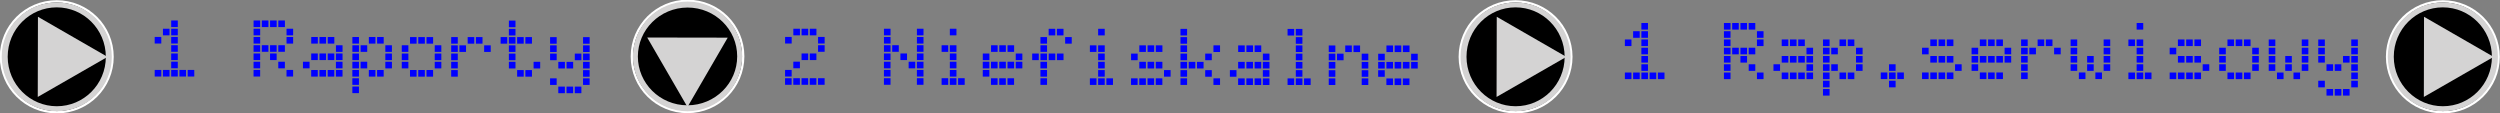 <?xml version="1.0" encoding="UTF-8" standalone="no"?>
<!-- Created with Inkscape (http://www.inkscape.org/) -->

<svg
   width="129.772mm"
   height="5.89mm"
   viewBox="0 0 129.772 5.89"
   version="1.1"
   id="svg1"
   inkscape:version="1.3.2 (091e20e, 2023-11-25, custom)"
   sodipodi:docname="menu.svg"
   xml:space="preserve"
   xmlns:inkscape="http://www.inkscape.org/namespaces/inkscape"
   xmlns:sodipodi="http://sodipodi.sourceforge.net/DTD/sodipodi-0.dtd"
   xmlns="http://www.w3.org/2000/svg"
   xmlns:svg="http://www.w3.org/2000/svg"><rect x="0" y="0" width="129.772" height="5.89" fill="#808080" stroke="none"/><sodipodi:namedview
     id="namedview1"
     pagecolor="#ffffff"
     bordercolor="#000000"
     borderopacity="0.25"
     inkscape:showpageshadow="2"
     inkscape:pageopacity="0.0"
     inkscape:pagecheckerboard="0"
     inkscape:deskcolor="#d1d1d1"
     inkscape:document-units="mm"
     inkscape:zoom="1"
     inkscape:cx="528.5"
     inkscape:cy="241.5"
     inkscape:window-width="1920"
     inkscape:window-height="1009"
     inkscape:window-x="-8"
     inkscape:window-y="-8"
     inkscape:window-maximized="1"
     inkscape:current-layer="layer1"
     inkscape:export-bgcolor="#ffffffff"
     showgrid="false"><inkscape:page
       x="-6.2727595e-06"
       y="5.5681535e-06"
       width="129.772"
       height="5.89"
       id="page4"
       margin="0"
       bleed="0" /></sodipodi:namedview><defs
     id="defs1" /><g
     inkscape:label="Layer 1"
     inkscape:groupmode="layer"
     id="layer1"
     transform="translate(-230.434,-80.772)"><g
       id="g789"
       transform="translate(-3.704)"><g
         id="g491"
         transform="matrix(0.178,-0.454,0.512,0,136.396,100.35)"
         inkscape:export-filename="..\image18.svg"
         inkscape:export-xdpi="300"
         inkscape:export-ydpi="300"
         style="stroke-width:1.956"><ellipse
           style="font-variation-settings:normal;opacity:1;fill:#000000;fill-opacity:1;fill-rule:evenodd;stroke:#ffffff;stroke-width:0.282;stroke-linecap:butt;stroke-linejoin:bevel;stroke-miterlimit:4;stroke-dasharray:none;stroke-dashoffset:0;stroke-opacity:1;stop-color:#000000;stop-opacity:1"
           id="ellipse489"
           cx="38.802"
           cy="196.689"
           transform="matrix(0.944,-0.329,0,1,0,0)"
           rx="6.715"
           ry="5.634" /><path
           sodipodi:type="star"
           style="font-variation-settings:normal;opacity:1;vector-effect:none;fill:#d4d3d3;fill-opacity:1;fill-rule:evenodd;stroke:none;stroke-width:0.475;stroke-linecap:butt;stroke-linejoin:bevel;stroke-miterlimit:4;stroke-dasharray:none;stroke-dashoffset:0;stroke-opacity:1;-inkscape-stroke:none;stop-color:#000000;stop-opacity:1"
           id="path489"
           inkscape:flatsided="true"
           sodipodi:sides="3"
           sodipodi:cx="163.57184"
           sodipodi:cy="823.35138"
           sodipodi:r1="27.703875"
           sodipodi:r2="13.851937"
           sodipodi:arg1="1.5707963"
           sodipodi:arg2="2.6179939"
           inkscape:rounded="-3.469447e-18"
           inkscape:randomized="0"
           d="m 163.572,851.055 -23.992,-41.556 47.985,0 z"
           transform="matrix(0.191,-0.066,0,0.17,5.379,55.189)"
           inkscape:transform-center-y="1.17498" /><ellipse
           style="font-variation-settings:normal;opacity:1;vector-effect:none;fill:none;fill-opacity:1;fill-rule:evenodd;stroke:#d4d3d3;stroke-width:0.606;stroke-linecap:butt;stroke-linejoin:bevel;stroke-miterlimit:4;stroke-dasharray:none;stroke-dashoffset:0;stroke-opacity:1;-inkscape-stroke:none;stop-color:#000000;stop-opacity:1"
           id="ellipse490"
           cx="38.802"
           cy="196.689"
           transform="matrix(0.944,-0.329,0,1,0,0)"
           rx="6.291"
           ry="5.278" /><ellipse
           style="font-variation-settings:normal;opacity:1;fill:none;fill-opacity:1;fill-rule:evenodd;stroke:none;stroke-width:0.282;stroke-linecap:butt;stroke-linejoin:bevel;stroke-miterlimit:4;stroke-dasharray:none;stroke-dashoffset:0;stroke-opacity:1;stop-color:#000000;stop-opacity:1"
           id="ellipse491"
           cx="38.802"
           cy="196.689"
           transform="matrix(0.944,-0.329,0,1,0,0)"
           rx="6.555"
           ry="5.5" /></g><g
         id="g497"
         transform="matrix(0.178,-0.454,0.512,0,212.121,100.35)"
         inkscape:export-filename="..\image18.svg"
         inkscape:export-xdpi="300"
         inkscape:export-ydpi="300"
         style="stroke-width:1.956"><ellipse
           style="font-variation-settings:normal;opacity:1;fill:#000000;fill-opacity:1;fill-rule:evenodd;stroke:#ffffff;stroke-width:0.282;stroke-linecap:butt;stroke-linejoin:bevel;stroke-miterlimit:4;stroke-dasharray:none;stroke-dashoffset:0;stroke-opacity:1;stop-color:#000000;stop-opacity:1"
           id="ellipse495"
           cx="38.802"
           cy="196.689"
           transform="matrix(0.944,-0.329,0,1,0,0)"
           rx="6.715"
           ry="5.634" /><path
           sodipodi:type="star"
           style="font-variation-settings:normal;opacity:1;vector-effect:none;fill:#d4d3d3;fill-opacity:1;fill-rule:evenodd;stroke:none;stroke-width:0.475;stroke-linecap:butt;stroke-linejoin:bevel;stroke-miterlimit:4;stroke-dasharray:none;stroke-dashoffset:0;stroke-opacity:1;-inkscape-stroke:none;stop-color:#000000;stop-opacity:1"
           id="path495"
           inkscape:flatsided="true"
           sodipodi:sides="3"
           sodipodi:cx="163.57184"
           sodipodi:cy="823.35138"
           sodipodi:r1="27.703875"
           sodipodi:r2="13.851937"
           sodipodi:arg1="1.5707963"
           sodipodi:arg2="2.6179939"
           inkscape:rounded="-3.469447e-18"
           inkscape:randomized="0"
           d="m 163.572,851.055 -23.992,-41.556 47.985,0 z"
           transform="matrix(0.191,-0.066,0,0.17,5.379,55.189)"
           inkscape:transform-center-y="1.17498" /><ellipse
           style="font-variation-settings:normal;opacity:1;vector-effect:none;fill:none;fill-opacity:1;fill-rule:evenodd;stroke:#d4d3d3;stroke-width:0.606;stroke-linecap:butt;stroke-linejoin:bevel;stroke-miterlimit:4;stroke-dasharray:none;stroke-dashoffset:0;stroke-opacity:1;-inkscape-stroke:none;stop-color:#000000;stop-opacity:1"
           id="ellipse496"
           cx="38.802"
           cy="196.689"
           transform="matrix(0.944,-0.329,0,1,0,0)"
           rx="6.291"
           ry="5.278" /><ellipse
           style="font-variation-settings:normal;opacity:1;fill:none;fill-opacity:1;fill-rule:evenodd;stroke:none;stroke-width:0.282;stroke-linecap:butt;stroke-linejoin:bevel;stroke-miterlimit:4;stroke-dasharray:none;stroke-dashoffset:0;stroke-opacity:1;stop-color:#000000;stop-opacity:1"
           id="ellipse497"
           cx="38.802"
           cy="196.689"
           transform="matrix(0.944,-0.329,0,1,0,0)"
           rx="6.555"
           ry="5.5" /></g><g
         id="g721"
         transform="matrix(0.178,-0.454,0.512,0,260.255,100.35)"
         inkscape:export-filename="..\image18.svg"
         inkscape:export-xdpi="300"
         inkscape:export-ydpi="300"
         style="stroke-width:1.956"><ellipse
           style="font-variation-settings:normal;opacity:1;fill:#000000;fill-opacity:1;fill-rule:evenodd;stroke:#ffffff;stroke-width:0.282;stroke-linecap:butt;stroke-linejoin:bevel;stroke-miterlimit:4;stroke-dasharray:none;stroke-dashoffset:0;stroke-opacity:1;stop-color:#000000;stop-opacity:1"
           id="ellipse719"
           cx="38.802"
           cy="196.689"
           transform="matrix(0.944,-0.329,0,1,0,0)"
           rx="6.715"
           ry="5.634" /><path
           sodipodi:type="star"
           style="font-variation-settings:normal;opacity:1;vector-effect:none;fill:#d4d3d3;fill-opacity:1;fill-rule:evenodd;stroke:none;stroke-width:0.475;stroke-linecap:butt;stroke-linejoin:bevel;stroke-miterlimit:4;stroke-dasharray:none;stroke-dashoffset:0;stroke-opacity:1;-inkscape-stroke:none;stop-color:#000000;stop-opacity:1"
           id="path719"
           inkscape:flatsided="true"
           sodipodi:sides="3"
           sodipodi:cx="163.57184"
           sodipodi:cy="823.35138"
           sodipodi:r1="27.703875"
           sodipodi:r2="13.851937"
           sodipodi:arg1="1.5707963"
           sodipodi:arg2="2.6179939"
           inkscape:rounded="-3.469447e-18"
           inkscape:randomized="0"
           d="m 163.572,851.055 -23.992,-41.556 47.985,0 z"
           transform="matrix(0.191,-0.066,0,0.17,5.379,55.189)"
           inkscape:transform-center-y="1.17498" /><ellipse
           style="font-variation-settings:normal;opacity:1;vector-effect:none;fill:none;fill-opacity:1;fill-rule:evenodd;stroke:#d4d3d3;stroke-width:0.606;stroke-linecap:butt;stroke-linejoin:bevel;stroke-miterlimit:4;stroke-dasharray:none;stroke-dashoffset:0;stroke-opacity:1;-inkscape-stroke:none;stop-color:#000000;stop-opacity:1"
           id="ellipse720"
           cx="38.802"
           cy="196.689"
           transform="matrix(0.944,-0.329,0,1,0,0)"
           rx="6.291"
           ry="5.278" /><ellipse
           style="font-variation-settings:normal;opacity:1;fill:none;fill-opacity:1;fill-rule:evenodd;stroke:none;stroke-width:0.282;stroke-linecap:butt;stroke-linejoin:bevel;stroke-miterlimit:4;stroke-dasharray:none;stroke-dashoffset:0;stroke-opacity:1;stop-color:#000000;stop-opacity:1"
           id="ellipse721"
           cx="38.802"
           cy="196.689"
           transform="matrix(0.944,-0.329,0,1,0,0)"
           rx="6.555"
           ry="5.5" /></g><g
         id="g742"
         inkscape:export-filename="..\image17.svg"
         inkscape:export-xdpi="300"
         inkscape:export-ydpi="300"
         transform="matrix(0.456,0.177,0,0.51,253.124,-16.583)"
         style="stroke-width:1.956"><ellipse
           style="font-variation-settings:normal;opacity:1;fill:#000000;fill-opacity:1;fill-rule:evenodd;stroke:#ffffff;stroke-width:0.282;stroke-linecap:butt;stroke-linejoin:bevel;stroke-miterlimit:4;stroke-dasharray:none;stroke-dashoffset:0;stroke-opacity:1;stop-color:#000000;stop-opacity:1"
           id="ellipse740"
           cx="38.802"
           cy="196.689"
           transform="matrix(0.944,-0.329,0,1,0,0)"
           rx="6.715"
           ry="5.634" /><path
           sodipodi:type="star"
           style="font-variation-settings:normal;opacity:1;vector-effect:none;fill:#d4d3d3;fill-opacity:1;fill-rule:evenodd;stroke:none;stroke-width:0.475;stroke-linecap:butt;stroke-linejoin:bevel;stroke-miterlimit:4;stroke-dasharray:none;stroke-dashoffset:0;stroke-opacity:1;-inkscape-stroke:none;stop-color:#000000;stop-opacity:1"
           id="path740"
           inkscape:flatsided="true"
           sodipodi:sides="3"
           sodipodi:cx="163.57184"
           sodipodi:cy="823.35138"
           sodipodi:r1="27.703875"
           sodipodi:r2="13.851937"
           sodipodi:arg1="1.5707963"
           sodipodi:arg2="2.6179939"
           inkscape:rounded="-3.469447e-18"
           inkscape:randomized="0"
           d="m 163.572,851.055 -23.992,-41.556 47.985,0 z"
           transform="matrix(0.191,-0.066,0,0.17,5.379,55.189)"
           inkscape:transform-center-y="1.17498" /><ellipse
           style="font-variation-settings:normal;opacity:1;vector-effect:none;fill:none;fill-opacity:1;fill-rule:evenodd;stroke:#d4d3d3;stroke-width:0.606;stroke-linecap:butt;stroke-linejoin:bevel;stroke-miterlimit:4;stroke-dasharray:none;stroke-dashoffset:0;stroke-opacity:1;-inkscape-stroke:none;stop-color:#000000;stop-opacity:1"
           id="ellipse741"
           cx="38.802"
           cy="196.689"
           transform="matrix(0.944,-0.329,0,1,0,0)"
           rx="6.291"
           ry="5.278" /><ellipse
           style="font-variation-settings:normal;opacity:1;fill:none;fill-opacity:1;fill-rule:evenodd;stroke:none;stroke-width:0.282;stroke-linecap:butt;stroke-linejoin:bevel;stroke-miterlimit:4;stroke-dasharray:none;stroke-dashoffset:0;stroke-opacity:1;stop-color:#000000;stop-opacity:1"
           id="ellipse742"
           cx="38.802"
           cy="196.689"
           transform="matrix(0.944,-0.329,0,1,0,0)"
           rx="6.555"
           ry="5.5" /></g><path
         style="font-weight:800;font-size:4.278px;line-height:1.1;font-family:'Pixel Panel';-inkscape-font-specification:'Pixel Panel Ultra-Bold';letter-spacing:0px;word-spacing:0px;fill:#0000ff;stroke-width:1.429;stroke-linecap:round;stroke-linejoin:round"
         d="m 243.033,81.834 h 0.325 q 0.009,0 0.009,0.009 v 0.325 q 0,0.009 -0.009,0.009 h -0.325 q -0.009,0 -0.009,-0.009 V 81.843 q 0,-0.009 0.009,-0.009 z m 0,0.428 h 0.325 q 0.009,0 0.009,0.009 v 0.325 q 0,0.009 -0.009,0.009 h -0.325 q -0.009,0 -0.009,-0.009 v -0.325 q 0,-0.009 0.009,-0.009 z m -0.428,0 h 0.325 q 0.009,0 0.009,0.009 v 0.325 q 0,0.009 -0.009,0.009 h -0.325 q -0.009,0 -0.009,-0.009 v -0.325 q 0,-0.009 0.009,-0.009 z m 0.428,0.428 h 0.325 q 0.009,0 0.009,0.009 v 0.325 q 0,0.009 -0.009,0.009 h -0.325 q -0.009,0 -0.009,-0.009 v -0.325 q 0,-0.009 0.009,-0.009 z m -0.856,0 h 0.325 q 0.009,0 0.009,0.009 v 0.325 q 0,0.009 -0.009,0.009 h -0.325 q -0.009,0 -0.009,-0.009 v -0.325 q 0,-0.009 0.009,-0.009 z m 0.856,0.428 h 0.325 q 0.009,0 0.009,0.009 v 0.325 q 0,0.009 -0.009,0.009 h -0.325 q -0.009,0 -0.009,-0.009 v -0.325 q 0,-0.009 0.009,-0.009 z m 0,0.428 h 0.325 q 0.009,0 0.009,0.009 v 0.325 q 0,0.009 -0.009,0.009 h -0.325 q -0.009,0 -0.009,-0.009 v -0.325 q 0,-0.009 0.009,-0.009 z m 0,0.428 h 0.325 q 0.009,0 0.009,0.009 v 0.325 q 0,0.009 -0.009,0.009 h -0.325 q -0.009,0 -0.009,-0.009 v -0.325 q 0,-0.009 0.009,-0.009 z m 0.856,0.428 h 0.325 q 0.009,0 0.009,0.009 v 0.325 q 0,0.009 -0.009,0.009 h -0.325 q -0.009,0 -0.009,-0.009 v -0.325 q 0,-0.009 0.009,-0.009 z m -0.428,0 h 0.325 q 0.009,0 0.009,0.009 v 0.325 q 0,0.009 -0.009,0.009 h -0.325 q -0.009,0 -0.009,-0.009 v -0.325 q 0,-0.009 0.009,-0.009 z m -0.428,0 h 0.325 q 0.009,0 0.009,0.009 v 0.325 q 0,0.009 -0.009,0.009 h -0.325 q -0.009,0 -0.009,-0.009 v -0.325 q 0,-0.009 0.009,-0.009 z m -0.428,0 h 0.325 q 0.009,0 0.009,0.009 v 0.325 q 0,0.009 -0.009,0.009 h -0.325 q -0.009,0 -0.009,-0.009 v -0.325 q 0,-0.009 0.009,-0.009 z m -0.428,0 h 0.325 q 0.009,0 0.009,0.009 v 0.325 q 0,0.009 -0.009,0.009 h -0.325 q -0.009,0 -0.009,-0.009 v -0.325 q 0,-0.009 0.009,-0.009 z m 6.417,-2.567 h 0.325 q 0.009,0 0.009,0.009 v 0.325 q 0,0.009 -0.009,0.009 h -0.325 q -0.009,0 -0.009,-0.009 V 81.843 q 0,-0.009 0.009,-0.009 z m -0.428,0 h 0.325 q 0.009,0 0.009,0.009 v 0.325 q 0,0.009 -0.009,0.009 h -0.325 q -0.009,0 -0.009,-0.009 V 81.843 q 0,-0.009 0.009,-0.009 z m -0.428,0 h 0.325 q 0.009,0 0.009,0.009 v 0.325 q 0,0.009 -0.009,0.009 h -0.325 q -0.009,0 -0.009,-0.009 V 81.843 q 0,-0.009 0.009,-0.009 z m -0.428,0 h 0.325 q 0.009,0 0.009,0.009 v 0.325 q 0,0.009 -0.009,0.009 h -0.325 q -0.009,0 -0.009,-0.009 V 81.843 q 0,-0.009 0.009,-0.009 z m 1.711,0.428 h 0.325 q 0.009,0 0.009,0.009 v 0.325 q 0,0.009 -0.009,0.009 h -0.325 q -0.009,0 -0.009,-0.009 v -0.325 q 0,-0.009 0.009,-0.009 z m -1.711,0 h 0.325 q 0.009,0 0.009,0.009 v 0.325 q 0,0.009 -0.009,0.009 h -0.325 q -0.009,0 -0.009,-0.009 v -0.325 q 0,-0.009 0.009,-0.009 z m 1.711,0.428 h 0.325 q 0.009,0 0.009,0.009 v 0.325 q 0,0.009 -0.009,0.009 h -0.325 q -0.009,0 -0.009,-0.009 v -0.325 q 0,-0.009 0.009,-0.009 z m -1.711,0 h 0.325 q 0.009,0 0.009,0.009 v 0.325 q 0,0.009 -0.009,0.009 h -0.325 q -0.009,0 -0.009,-0.009 v -0.325 q 0,-0.009 0.009,-0.009 z m 1.283,0.428 h 0.325 q 0.009,0 0.009,0.009 v 0.325 q 0,0.009 -0.009,0.009 h -0.325 q -0.009,0 -0.009,-0.009 v -0.325 q 0,-0.009 0.009,-0.009 z m -0.428,0 h 0.325 q 0.009,0 0.009,0.009 v 0.325 q 0,0.009 -0.009,0.009 h -0.325 q -0.009,0 -0.009,-0.009 v -0.325 q 0,-0.009 0.009,-0.009 z m -0.428,0 h 0.325 q 0.009,0 0.009,0.009 v 0.325 q 0,0.009 -0.009,0.009 h -0.325 q -0.009,0 -0.009,-0.009 v -0.325 q 0,-0.009 0.009,-0.009 z m -0.428,0 h 0.325 q 0.009,0 0.009,0.009 v 0.325 q 0,0.009 -0.009,0.009 h -0.325 q -0.009,0 -0.009,-0.009 v -0.325 q 0,-0.009 0.009,-0.009 z m 0.856,0.428 h 0.325 q 0.009,0 0.009,0.009 v 0.325 q 0,0.009 -0.009,0.009 h -0.325 q -0.009,0 -0.009,-0.009 v -0.325 q 0,-0.009 0.009,-0.009 z m -0.856,0 h 0.325 q 0.009,0 0.009,0.009 v 0.325 q 0,0.009 -0.009,0.009 h -0.325 q -0.009,0 -0.009,-0.009 v -0.325 q 0,-0.009 0.009,-0.009 z m 1.283,0.428 h 0.325 q 0.009,0 0.009,0.009 v 0.325 q 0,0.009 -0.009,0.009 h -0.325 q -0.009,0 -0.009,-0.009 v -0.325 q 0,-0.009 0.009,-0.009 z m -1.283,0 h 0.325 q 0.009,0 0.009,0.009 v 0.325 q 0,0.009 -0.009,0.009 h -0.325 q -0.009,0 -0.009,-0.009 v -0.325 q 0,-0.009 0.009,-0.009 z m 1.711,0.428 h 0.325 q 0.009,0 0.009,0.009 v 0.325 q 0,0.009 -0.009,0.009 h -0.325 q -0.009,0 -0.009,-0.009 v -0.325 q 0,-0.009 0.009,-0.009 z m -1.711,0 h 0.325 q 0.009,0 0.009,0.009 v 0.325 q 0,0.009 -0.009,0.009 h -0.325 q -0.009,0 -0.009,-0.009 v -0.325 q 0,-0.009 0.009,-0.009 z m 3.85,-1.711 h 0.325 q 0.009,0 0.009,0.009 v 0.325 q 0,0.009 -0.009,0.009 h -0.325 q -0.009,0 -0.009,-0.009 v -0.325 q 0,-0.009 0.009,-0.009 z m -0.428,0 h 0.325 q 0.009,0 0.009,0.009 v 0.325 q 0,0.009 -0.009,0.009 h -0.325 q -0.009,0 -0.009,-0.009 v -0.325 q 0,-0.009 0.009,-0.009 z m -0.428,0 h 0.325 q 0.009,0 0.009,0.009 v 0.325 q 0,0.009 -0.009,0.009 h -0.325 q -0.009,0 -0.009,-0.009 v -0.325 q 0,-0.009 0.009,-0.009 z m 1.283,0.428 h 0.325 q 0.009,0 0.009,0.009 v 0.325 q 0,0.009 -0.009,0.009 h -0.325 q -0.009,0 -0.009,-0.009 v -0.325 q 0,-0.009 0.009,-0.009 z m 0,0.428 h 0.325 q 0.009,0 0.009,0.009 v 0.325 q 0,0.009 -0.009,0.009 h -0.325 q -0.009,0 -0.009,-0.009 v -0.325 q 0,-0.009 0.009,-0.009 z m -0.428,0 h 0.325 q 0.009,0 0.009,0.009 v 0.325 q 0,0.009 -0.009,0.009 h -0.325 q -0.009,0 -0.009,-0.009 v -0.325 q 0,-0.009 0.009,-0.009 z m -0.428,0 h 0.325 q 0.009,0 0.009,0.009 v 0.325 q 0,0.009 -0.009,0.009 h -0.325 q -0.009,0 -0.009,-0.009 v -0.325 q 0,-0.009 0.009,-0.009 z m -0.428,0 h 0.325 q 0.009,0 0.009,0.009 v 0.325 q 0,0.009 -0.009,0.009 h -0.325 q -0.009,0 -0.009,-0.009 v -0.325 q 0,-0.009 0.009,-0.009 z m 1.283,0.428 h 0.325 q 0.009,0 0.009,0.009 v 0.325 q 0,0.009 -0.009,0.009 h -0.325 q -0.009,0 -0.009,-0.009 v -0.325 q 0,-0.009 0.009,-0.009 z m -1.711,0 h 0.325 q 0.009,0 0.009,0.009 v 0.325 q 0,0.009 -0.009,0.009 h -0.325 q -0.009,0 -0.009,-0.009 v -0.325 q 0,-0.009 0.009,-0.009 z m 1.711,0.428 h 0.325 q 0.009,0 0.009,0.009 v 0.325 q 0,0.009 -0.009,0.009 h -0.325 q -0.009,0 -0.009,-0.009 v -0.325 q 0,-0.009 0.009,-0.009 z m -0.428,0 h 0.325 q 0.009,0 0.009,0.009 v 0.325 q 0,0.009 -0.009,0.009 h -0.325 q -0.009,0 -0.009,-0.009 v -0.325 q 0,-0.009 0.009,-0.009 z m -0.428,0 h 0.325 q 0.009,0 0.009,0.009 v 0.325 q 0,0.009 -0.009,0.009 h -0.325 q -0.009,0 -0.009,-0.009 v -0.325 q 0,-0.009 0.009,-0.009 z m -0.428,0 h 0.325 q 0.009,0 0.009,0.009 v 0.325 q 0,0.009 -0.009,0.009 h -0.325 q -0.009,0 -0.009,-0.009 v -0.325 q 0,-0.009 0.009,-0.009 z m 3.422,-1.711 h 0.325 q 0.009,0 0.009,0.009 v 0.325 q 0,0.009 -0.009,0.009 h -0.325 q -0.009,0 -0.009,-0.009 v -0.325 q 0,-0.009 0.009,-0.009 z m -0.428,0 h 0.325 q 0.009,0 0.009,0.009 v 0.325 q 0,0.009 -0.009,0.009 h -0.325 q -0.009,0 -0.009,-0.009 v -0.325 q 0,-0.009 0.009,-0.009 z m -0.856,0 h 0.325 q 0.009,0 0.009,0.009 v 0.325 q 0,0.009 -0.009,0.009 h -0.325 q -0.009,0 -0.009,-0.009 v -0.325 q 0,-0.009 0.009,-0.009 z m 1.711,0.428 h 0.325 q 0.009,0 0.009,0.009 v 0.325 q 0,0.009 -0.009,0.009 h -0.325 q -0.009,0 -0.009,-0.009 v -0.325 q 0,-0.009 0.009,-0.009 z m -1.283,0 h 0.325 q 0.009,0 0.009,0.009 v 0.325 q 0,0.009 -0.009,0.009 h -0.325 q -0.009,0 -0.009,-0.009 v -0.325 q 0,-0.009 0.009,-0.009 z m -0.428,0 h 0.325 q 0.009,0 0.009,0.009 v 0.325 q 0,0.009 -0.009,0.009 h -0.325 q -0.009,0 -0.009,-0.009 v -0.325 q 0,-0.009 0.009,-0.009 z m 1.711,0.428 h 0.325 q 0.009,0 0.009,0.009 v 0.325 q 0,0.009 -0.009,0.009 h -0.325 q -0.009,0 -0.009,-0.009 v -0.325 q 0,-0.009 0.009,-0.009 z m -1.711,0 h 0.325 q 0.009,0 0.009,0.009 v 0.325 q 0,0.009 -0.009,0.009 h -0.325 q -0.009,0 -0.009,-0.009 v -0.325 q 0,-0.009 0.009,-0.009 z m 1.711,0.428 h 0.325 q 0.009,0 0.009,0.009 v 0.325 q 0,0.009 -0.009,0.009 h -0.325 q -0.009,0 -0.009,-0.009 v -0.325 q 0,-0.009 0.009,-0.009 z m -1.283,0 h 0.325 q 0.009,0 0.009,0.009 v 0.325 q 0,0.009 -0.009,0.009 h -0.325 q -0.009,0 -0.009,-0.009 v -0.325 q 0,-0.009 0.009,-0.009 z m -0.428,0 h 0.325 q 0.009,0 0.009,0.009 v 0.325 q 0,0.009 -0.009,0.009 h -0.325 q -0.009,0 -0.009,-0.009 v -0.325 q 0,-0.009 0.009,-0.009 z m 1.283,0.428 h 0.325 q 0.009,0 0.009,0.009 v 0.325 q 0,0.009 -0.009,0.009 h -0.325 q -0.009,0 -0.009,-0.009 v -0.325 q 0,-0.009 0.009,-0.009 z m -0.428,0 h 0.325 q 0.009,0 0.009,0.009 v 0.325 q 0,0.009 -0.009,0.009 h -0.325 q -0.009,0 -0.009,-0.009 v -0.325 q 0,-0.009 0.009,-0.009 z m -0.856,0 h 0.325 q 0.009,0 0.009,0.009 v 0.325 q 0,0.009 -0.009,0.009 h -0.325 q -0.009,0 -0.009,-0.009 v -0.325 q 0,-0.009 0.009,-0.009 z m 0,0.428 h 0.325 q 0.009,0 0.009,0.009 v 0.325 q 0,0.009 -0.009,0.009 h -0.325 q -0.009,0 -0.009,-0.009 v -0.325 q 0,-0.009 0.009,-0.009 z m 0,0.428 h 0.325 q 0.009,0 0.009,0.009 v 0.325 q 0,0.009 -0.009,0.009 h -0.325 q -0.009,0 -0.009,-0.009 v -0.325 q 0,-0.009 0.009,-0.009 z m 3.85,-2.567 h 0.325 q 0.009,0 0.009,0.009 v 0.325 q 0,0.009 -0.009,0.009 h -0.325 q -0.009,0 -0.009,-0.009 v -0.325 q 0,-0.009 0.009,-0.009 z m -0.428,0 h 0.325 q 0.009,0 0.009,0.009 v 0.325 q 0,0.009 -0.009,0.009 h -0.325 q -0.009,0 -0.009,-0.009 v -0.325 q 0,-0.009 0.009,-0.009 z m -0.428,0 h 0.325 q 0.009,0 0.009,0.009 v 0.325 q 0,0.009 -0.009,0.009 h -0.325 q -0.009,0 -0.009,-0.009 v -0.325 q 0,-0.009 0.009,-0.009 z m 1.283,0.428 h 0.325 q 0.009,0 0.009,0.009 v 0.325 q 0,0.009 -0.009,0.009 h -0.325 q -0.009,0 -0.009,-0.009 v -0.325 q 0,-0.009 0.009,-0.009 z m -1.711,0 h 0.325 q 0.009,0 0.009,0.009 v 0.325 q 0,0.009 -0.009,0.009 h -0.325 q -0.009,0 -0.009,-0.009 v -0.325 q 0,-0.009 0.009,-0.009 z m 1.711,0.428 h 0.325 q 0.009,0 0.009,0.009 v 0.325 q 0,0.009 -0.009,0.009 h -0.325 q -0.009,0 -0.009,-0.009 v -0.325 q 0,-0.009 0.009,-0.009 z m -1.711,0 h 0.325 q 0.009,0 0.009,0.009 v 0.325 q 0,0.009 -0.009,0.009 h -0.325 q -0.009,0 -0.009,-0.009 v -0.325 q 0,-0.009 0.009,-0.009 z m 1.711,0.428 h 0.325 q 0.009,0 0.009,0.009 v 0.325 q 0,0.009 -0.009,0.009 h -0.325 q -0.009,0 -0.009,-0.009 v -0.325 q 0,-0.009 0.009,-0.009 z m -1.711,0 h 0.325 q 0.009,0 0.009,0.009 v 0.325 q 0,0.009 -0.009,0.009 h -0.325 q -0.009,0 -0.009,-0.009 v -0.325 q 0,-0.009 0.009,-0.009 z m 1.283,0.428 h 0.325 q 0.009,0 0.009,0.009 v 0.325 q 0,0.009 -0.009,0.009 h -0.325 q -0.009,0 -0.009,-0.009 v -0.325 q 0,-0.009 0.009,-0.009 z m -0.428,0 h 0.325 q 0.009,0 0.009,0.009 v 0.325 q 0,0.009 -0.009,0.009 h -0.325 q -0.009,0 -0.009,-0.009 v -0.325 q 0,-0.009 0.009,-0.009 z m -0.428,0 h 0.325 q 0.009,0 0.009,0.009 v 0.325 q 0,0.009 -0.009,0.009 h -0.325 q -0.009,0 -0.009,-0.009 v -0.325 q 0,-0.009 0.009,-0.009 z m 3.422,-1.711 h 0.325 q 0.009,0 0.009,0.009 v 0.325 q 0,0.009 -0.009,0.009 h -0.325 q -0.009,0 -0.009,-0.009 v -0.325 q 0,-0.009 0.009,-0.009 z m -0.428,0 h 0.325 q 0.009,0 0.009,0.009 v 0.325 q 0,0.009 -0.009,0.009 h -0.325 q -0.009,0 -0.009,-0.009 v -0.325 q 0,-0.009 0.009,-0.009 z m -0.856,0 h 0.325 q 0.009,0 0.009,0.009 v 0.325 q 0,0.009 -0.009,0.009 h -0.325 q -0.009,0 -0.009,-0.009 v -0.325 q 0,-0.009 0.009,-0.009 z m 1.711,0.428 h 0.325 q 0.009,0 0.009,0.009 v 0.325 q 0,0.009 -0.009,0.009 h -0.325 q -0.009,0 -0.009,-0.009 v -0.325 q 0,-0.009 0.009,-0.009 z m -1.283,0 h 0.325 q 0.009,0 0.009,0.009 v 0.325 q 0,0.009 -0.009,0.009 h -0.325 q -0.009,0 -0.009,-0.009 v -0.325 q 0,-0.009 0.009,-0.009 z m -0.428,0 h 0.325 q 0.009,0 0.009,0.009 v 0.325 q 0,0.009 -0.009,0.009 h -0.325 q -0.009,0 -0.009,-0.009 v -0.325 q 0,-0.009 0.009,-0.009 z m 0,0.428 h 0.325 q 0.009,0 0.009,0.009 v 0.325 q 0,0.009 -0.009,0.009 h -0.325 q -0.009,0 -0.009,-0.009 v -0.325 q 0,-0.009 0.009,-0.009 z m 0,0.428 h 0.325 q 0.009,0 0.009,0.009 v 0.325 q 0,0.009 -0.009,0.009 h -0.325 q -0.009,0 -0.009,-0.009 v -0.325 q 0,-0.009 0.009,-0.009 z m 0,0.428 h 0.325 q 0.009,0 0.009,0.009 v 0.325 q 0,0.009 -0.009,0.009 h -0.325 q -0.009,0 -0.009,-0.009 v -0.325 q 0,-0.009 0.009,-0.009 z m 2.995,-2.567 h 0.325 q 0.009,0 0.009,0.009 v 0.325 q 0,0.009 -0.009,0.009 h -0.325 q -0.009,0 -0.009,-0.009 V 81.843 q 0,-0.009 0.009,-0.009 z m 0,0.428 h 0.325 q 0.009,0 0.009,0.009 v 0.325 q 0,0.009 -0.009,0.009 h -0.325 q -0.009,0 -0.009,-0.009 v -0.325 q 0,-0.009 0.009,-0.009 z m 0.856,0.428 h 0.325 q 0.009,0 0.009,0.009 v 0.325 q 0,0.009 -0.009,0.009 h -0.325 q -0.009,0 -0.009,-0.009 v -0.325 q 0,-0.009 0.009,-0.009 z m -0.428,0 h 0.325 q 0.009,0 0.009,0.009 v 0.325 q 0,0.009 -0.009,0.009 h -0.325 q -0.009,0 -0.009,-0.009 v -0.325 q 0,-0.009 0.009,-0.009 z m -0.428,0 h 0.325 q 0.009,0 0.009,0.009 v 0.325 q 0,0.009 -0.009,0.009 h -0.325 q -0.009,0 -0.009,-0.009 v -0.325 q 0,-0.009 0.009,-0.009 z m -0.428,0 h 0.325 q 0.009,0 0.009,0.009 v 0.325 q 0,0.009 -0.009,0.009 h -0.325 q -0.009,0 -0.009,-0.009 v -0.325 q 0,-0.009 0.009,-0.009 z m 0.428,0.428 h 0.325 q 0.009,0 0.009,0.009 v 0.325 q 0,0.009 -0.009,0.009 h -0.325 q -0.009,0 -0.009,-0.009 v -0.325 q 0,-0.009 0.009,-0.009 z m 0,0.428 h 0.325 q 0.009,0 0.009,0.009 v 0.325 q 0,0.009 -0.009,0.009 h -0.325 q -0.009,0 -0.009,-0.009 v -0.325 q 0,-0.009 0.009,-0.009 z m 1.283,0.428 h 0.325 q 0.009,0 0.009,0.009 v 0.325 q 0,0.009 -0.009,0.009 h -0.325 q -0.009,0 -0.009,-0.009 v -0.325 q 0,-0.009 0.009,-0.009 z m -1.283,0 h 0.325 q 0.009,0 0.009,0.009 v 0.325 q 0,0.009 -0.009,0.009 h -0.325 q -0.009,0 -0.009,-0.009 v -0.325 q 0,-0.009 0.009,-0.009 z m 0.856,0.428 h 0.325 q 0.009,0 0.009,0.009 v 0.325 q 0,0.009 -0.009,0.009 h -0.325 q -0.009,0 -0.009,-0.009 v -0.325 q 0,-0.009 0.009,-0.009 z m -0.428,0 h 0.325 q 0.009,0 0.009,0.009 v 0.325 q 0,0.009 -0.009,0.009 h -0.325 q -0.009,0 -0.009,-0.009 v -0.325 q 0,-0.009 0.009,-0.009 z m 3.422,-1.711 h 0.325 q 0.009,0 0.009,0.009 v 0.325 q 0,0.009 -0.009,0.009 h -0.325 q -0.009,0 -0.009,-0.009 v -0.325 q 0,-0.009 0.009,-0.009 z m -1.711,0 h 0.325 q 0.009,0 0.009,0.009 v 0.325 q 0,0.009 -0.009,0.009 h -0.325 q -0.009,0 -0.009,-0.009 v -0.325 q 0,-0.009 0.009,-0.009 z m 1.711,0.428 h 0.325 q 0.009,0 0.009,0.009 v 0.325 q 0,0.009 -0.009,0.009 h -0.325 q -0.009,0 -0.009,-0.009 v -0.325 q 0,-0.009 0.009,-0.009 z m -1.711,0 h 0.325 q 0.009,0 0.009,0.009 v 0.325 q 0,0.009 -0.009,0.009 h -0.325 q -0.009,0 -0.009,-0.009 v -0.325 q 0,-0.009 0.009,-0.009 z m 1.711,0.428 h 0.325 q 0.009,0 0.009,0.009 v 0.325 q 0,0.009 -0.009,0.009 h -0.325 q -0.009,0 -0.009,-0.009 v -0.325 q 0,-0.009 0.009,-0.009 z m -0.428,0 h 0.325 q 0.009,0 0.009,0.009 v 0.325 q 0,0.009 -0.009,0.009 h -0.325 q -0.009,0 -0.009,-0.009 v -0.325 q 0,-0.009 0.009,-0.009 z m -1.283,0 h 0.325 q 0.009,0 0.009,0.009 v 0.325 q 0,0.009 -0.009,0.009 h -0.325 q -0.009,0 -0.009,-0.009 v -0.325 q 0,-0.009 0.009,-0.009 z m 1.711,0.428 h 0.325 q 0.009,0 0.009,0.009 v 0.325 q 0,0.009 -0.009,0.009 h -0.325 q -0.009,0 -0.009,-0.009 v -0.325 q 0,-0.009 0.009,-0.009 z m -0.856,0 h 0.325 q 0.009,0 0.009,0.009 v 0.325 q 0,0.009 -0.009,0.009 h -0.325 q -0.009,0 -0.009,-0.009 v -0.325 q 0,-0.009 0.009,-0.009 z m -0.428,0 h 0.325 q 0.009,0 0.009,0.009 v 0.325 q 0,0.009 -0.009,0.009 h -0.325 q -0.009,0 -0.009,-0.009 v -0.325 q 0,-0.009 0.009,-0.009 z m 1.283,0.428 h 0.325 q 0.009,0 0.009,0.009 v 0.325 q 0,0.009 -0.009,0.009 h -0.325 q -0.009,0 -0.009,-0.009 v -0.325 q 0,-0.009 0.009,-0.009 z m 0,0.428 h 0.325 q 0.009,0 0.009,0.009 v 0.325 q 0,0.009 -0.009,0.009 h -0.325 q -0.009,0 -0.009,-0.009 v -0.325 q 0,-0.009 0.009,-0.009 z m -1.711,0 h 0.325 q 0.009,0 0.009,0.009 v 0.325 q 0,0.009 -0.009,0.009 h -0.325 q -0.009,0 -0.009,-0.009 v -0.325 q 0,-0.009 0.009,-0.009 z m 1.283,0.428 h 0.325 q 0.009,0 0.009,0.009 v 0.325 q 0,0.009 -0.009,0.009 h -0.325 q -0.009,0 -0.009,-0.009 v -0.325 q 0,-0.009 0.009,-0.009 z m -0.428,0 h 0.325 q 0.009,0 0.009,0.009 v 0.325 q 0,0.009 -0.009,0.009 h -0.325 q -0.009,0 -0.009,-0.009 v -0.325 q 0,-0.009 0.009,-0.009 z m -0.428,0 h 0.325 q 0.009,0 0.009,0.009 v 0.325 q 0,0.009 -0.009,0.009 h -0.325 q -0.009,0 -0.009,-0.009 v -0.325 q 0,-0.009 0.009,-0.009 z"
         id="text216-50"
         aria-label="1 Raporty" /><path
         style="font-weight:800;font-size:4.278px;line-height:1.1;font-family:'Pixel Panel';-inkscape-font-specification:'Pixel Panel Ultra-Bold';letter-spacing:0px;word-spacing:0px;fill:#0000ff;stroke-width:1.429;stroke-linecap:round;stroke-linejoin:round"
         d="m 276.184,82.262 h 0.325 q 0.009,0 0.009,0.009 v 0.325 q 0,0.009 -0.009,0.009 h -0.325 q -0.009,0 -0.009,-0.009 v -0.325 q 0,-0.009 0.009,-0.009 z m -0.428,0 h 0.325 q 0.009,0 0.009,0.009 v 0.325 q 0,0.009 -0.009,0.009 h -0.325 q -0.009,0 -0.009,-0.009 v -0.325 q 0,-0.009 0.009,-0.009 z m -0.428,0 h 0.325 q 0.009,0 0.009,0.009 v 0.325 q 0,0.009 -0.009,0.009 h -0.325 q -0.009,0 -0.009,-0.009 v -0.325 q 0,-0.009 0.009,-0.009 z m 1.283,0.428 h 0.325 q 0.009,0 0.009,0.009 v 0.325 q 0,0.009 -0.009,0.009 h -0.325 q -0.009,0 -0.009,-0.009 v -0.325 q 0,-0.009 0.009,-0.009 z m -1.711,0 h 0.325 q 0.009,0 0.009,0.009 v 0.325 q 0,0.009 -0.009,0.009 h -0.325 q -0.009,0 -0.009,-0.009 v -0.325 q 0,-0.009 0.009,-0.009 z m 1.711,0.428 h 0.325 q 0.009,0 0.009,0.009 v 0.325 q 0,0.009 -0.009,0.009 h -0.325 q -0.009,0 -0.009,-0.009 v -0.325 q 0,-0.009 0.009,-0.009 z m -0.428,0.428 h 0.325 q 0.009,0 0.009,0.009 v 0.325 q 0,0.009 -0.009,0.009 h -0.325 q -0.009,0 -0.009,-0.009 v -0.325 q 0,-0.009 0.009,-0.009 z m -0.428,0 h 0.325 q 0.009,0 0.009,0.009 v 0.325 q 0,0.009 -0.009,0.009 h -0.325 q -0.009,0 -0.009,-0.009 v -0.325 q 0,-0.009 0.009,-0.009 z m -0.428,0.428 h 0.325 q 0.009,0 0.009,0.009 v 0.325 q 0,0.009 -0.009,0.009 h -0.325 q -0.009,0 -0.009,-0.009 v -0.325 q 0,-0.009 0.009,-0.009 z m -0.428,0.428 h 0.325 q 0.009,0 0.009,0.009 v 0.325 q 0,0.009 -0.009,0.009 h -0.325 q -0.009,0 -0.009,-0.009 v -0.325 q 0,-0.009 0.009,-0.009 z m 1.711,0.428 h 0.325 q 0.009,0 0.009,0.009 v 0.325 q 0,0.009 -0.009,0.009 h -0.325 q -0.009,0 -0.009,-0.009 v -0.325 q 0,-0.009 0.009,-0.009 z m -0.428,0 h 0.325 q 0.009,0 0.009,0.009 v 0.325 q 0,0.009 -0.009,0.009 h -0.325 q -0.009,0 -0.009,-0.009 v -0.325 q 0,-0.009 0.009,-0.009 z m -0.428,0 h 0.325 q 0.009,0 0.009,0.009 v 0.325 q 0,0.009 -0.009,0.009 h -0.325 q -0.009,0 -0.009,-0.009 v -0.325 q 0,-0.009 0.009,-0.009 z m -0.428,0 h 0.325 q 0.009,0 0.009,0.009 v 0.325 q 0,0.009 -0.009,0.009 h -0.325 q -0.009,0 -0.009,-0.009 v -0.325 q 0,-0.009 0.009,-0.009 z m -0.428,0 h 0.325 q 0.009,0 0.009,0.009 v 0.325 q 0,0.009 -0.009,0.009 h -0.325 q -0.009,0 -0.009,-0.009 v -0.325 q 0,-0.009 0.009,-0.009 z m 6.845,-2.567 h 0.325 q 0.009,0 0.009,0.009 v 0.325 q 0,0.009 -0.009,0.009 h -0.325 q -0.009,0 -0.009,-0.009 v -0.325 q 0,-0.009 0.009,-0.009 z m -1.711,0 h 0.325 q 0.009,0 0.009,0.009 v 0.325 q 0,0.009 -0.009,0.009 h -0.325 q -0.009,0 -0.009,-0.009 v -0.325 q 0,-0.009 0.009,-0.009 z m 1.711,0.428 h 0.325 q 0.009,0 0.009,0.009 v 0.325 q 0,0.009 -0.009,0.009 h -0.325 q -0.009,0 -0.009,-0.009 v -0.325 q 0,-0.009 0.009,-0.009 z m -1.711,0 h 0.325 q 0.009,0 0.009,0.009 v 0.325 q 0,0.009 -0.009,0.009 h -0.325 q -0.009,0 -0.009,-0.009 v -0.325 q 0,-0.009 0.009,-0.009 z m 1.711,0.428 h 0.325 q 0.009,0 0.009,0.009 v 0.325 q 0,0.009 -0.009,0.009 h -0.325 q -0.009,0 -0.009,-0.009 v -0.325 q 0,-0.009 0.009,-0.009 z m -1.283,0 h 0.325 q 0.009,0 0.009,0.009 v 0.325 q 0,0.009 -0.009,0.009 h -0.325 q -0.009,0 -0.009,-0.009 v -0.325 q 0,-0.009 0.009,-0.009 z m -0.428,0 h 0.325 q 0.009,0 0.009,0.009 v 0.325 q 0,0.009 -0.009,0.009 h -0.325 q -0.009,0 -0.009,-0.009 v -0.325 q 0,-0.009 0.009,-0.009 z m 1.711,0.428 h 0.325 q 0.009,0 0.009,0.009 v 0.325 q 0,0.009 -0.009,0.009 h -0.325 q -0.009,0 -0.009,-0.009 v -0.325 q 0,-0.009 0.009,-0.009 z m -0.856,0 h 0.325 q 0.009,0 0.009,0.009 v 0.325 q 0,0.009 -0.009,0.009 h -0.325 q -0.009,0 -0.009,-0.009 v -0.325 q 0,-0.009 0.009,-0.009 z m -0.856,0 h 0.325 q 0.009,0 0.009,0.009 v 0.325 q 0,0.009 -0.009,0.009 h -0.325 q -0.009,0 -0.009,-0.009 v -0.325 q 0,-0.009 0.009,-0.009 z m 1.711,0.428 h 0.325 q 0.009,0 0.009,0.009 v 0.325 q 0,0.009 -0.009,0.009 h -0.325 q -0.009,0 -0.009,-0.009 v -0.325 q 0,-0.009 0.009,-0.009 z m -0.428,0 h 0.325 q 0.009,0 0.009,0.009 v 0.325 q 0,0.009 -0.009,0.009 h -0.325 q -0.009,0 -0.009,-0.009 v -0.325 q 0,-0.009 0.009,-0.009 z m -1.283,0 h 0.325 q 0.009,0 0.009,0.009 v 0.325 q 0,0.009 -0.009,0.009 h -0.325 q -0.009,0 -0.009,-0.009 v -0.325 q 0,-0.009 0.009,-0.009 z m 1.711,0.428 h 0.325 q 0.009,0 0.009,0.009 v 0.325 q 0,0.009 -0.009,0.009 h -0.325 q -0.009,0 -0.009,-0.009 v -0.325 q 0,-0.009 0.009,-0.009 z m -1.711,0 h 0.325 q 0.009,0 0.009,0.009 v 0.325 q 0,0.009 -0.009,0.009 h -0.325 q -0.009,0 -0.009,-0.009 v -0.325 q 0,-0.009 0.009,-0.009 z m 1.711,0.428 h 0.325 q 0.009,0 0.009,0.009 v 0.325 q 0,0.009 -0.009,0.009 h -0.325 q -0.009,0 -0.009,-0.009 v -0.325 q 0,-0.009 0.009,-0.009 z m -1.711,0 h 0.325 q 0.009,0 0.009,0.009 v 0.325 q 0,0.009 -0.009,0.009 h -0.325 q -0.009,0 -0.009,-0.009 v -0.325 q 0,-0.009 0.009,-0.009 z m 3.422,-2.567 h 0.325 q 0.009,0 0.009,0.009 v 0.325 q 0,0.009 -0.009,0.009 h -0.325 q -0.009,0 -0.009,-0.009 v -0.325 q 0,-0.009 0.009,-0.009 z m 0,0.856 h 0.325 q 0.009,0 0.009,0.009 v 0.325 q 0,0.009 -0.009,0.009 h -0.325 q -0.009,0 -0.009,-0.009 v -0.325 q 0,-0.009 0.009,-0.009 z m -0.428,0 h 0.325 q 0.009,0 0.009,0.009 v 0.325 q 0,0.009 -0.009,0.009 h -0.325 q -0.009,0 -0.009,-0.009 v -0.325 q 0,-0.009 0.009,-0.009 z m 0.428,0.428 h 0.325 q 0.009,0 0.009,0.009 v 0.325 q 0,0.009 -0.009,0.009 h -0.325 q -0.009,0 -0.009,-0.009 v -0.325 q 0,-0.009 0.009,-0.009 z m 0,0.428 h 0.325 q 0.009,0 0.009,0.009 v 0.325 q 0,0.009 -0.009,0.009 h -0.325 q -0.009,0 -0.009,-0.009 v -0.325 q 0,-0.009 0.009,-0.009 z m 0,0.428 h 0.325 q 0.009,0 0.009,0.009 v 0.325 q 0,0.009 -0.009,0.009 h -0.325 q -0.009,0 -0.009,-0.009 v -0.325 q 0,-0.009 0.009,-0.009 z m 0.428,0.428 h 0.325 q 0.009,0 0.009,0.009 v 0.325 q 0,0.009 -0.009,0.009 h -0.325 q -0.009,0 -0.009,-0.009 v -0.325 q 0,-0.009 0.009,-0.009 z m -0.428,0 h 0.325 q 0.009,0 0.009,0.009 v 0.325 q 0,0.009 -0.009,0.009 h -0.325 q -0.009,0 -0.009,-0.009 v -0.325 q 0,-0.009 0.009,-0.009 z m -0.428,0 h 0.325 q 0.009,0 0.009,0.009 v 0.325 q 0,0.009 -0.009,0.009 h -0.325 q -0.009,0 -0.009,-0.009 v -0.325 q 0,-0.009 0.009,-0.009 z m 3.422,-1.711 h 0.325 q 0.009,0 0.009,0.009 v 0.325 q 0,0.009 -0.009,0.009 h -0.325 q -0.009,0 -0.009,-0.009 v -0.325 q 0,-0.009 0.009,-0.009 z m -0.428,0 h 0.325 q 0.009,0 0.009,0.009 v 0.325 q 0,0.009 -0.009,0.009 h -0.325 q -0.009,0 -0.009,-0.009 v -0.325 q 0,-0.009 0.009,-0.009 z m -0.428,0 h 0.325 q 0.009,0 0.009,0.009 v 0.325 q 0,0.009 -0.009,0.009 h -0.325 q -0.009,0 -0.009,-0.009 v -0.325 q 0,-0.009 0.009,-0.009 z m 1.283,0.428 h 0.325 q 0.009,0 0.009,0.009 v 0.325 q 0,0.009 -0.009,0.009 h -0.325 q -0.009,0 -0.009,-0.009 v -0.325 q 0,-0.009 0.009,-0.009 z m -1.711,0 h 0.325 q 0.009,0 0.009,0.009 v 0.325 q 0,0.009 -0.009,0.009 h -0.325 q -0.009,0 -0.009,-0.009 v -0.325 q 0,-0.009 0.009,-0.009 z m 1.711,0.428 h 0.325 q 0.009,0 0.009,0.009 v 0.325 q 0,0.009 -0.009,0.009 h -0.325 q -0.009,0 -0.009,-0.009 v -0.325 q 0,-0.009 0.009,-0.009 z m -0.428,0 h 0.325 q 0.009,0 0.009,0.009 v 0.325 q 0,0.009 -0.009,0.009 h -0.325 q -0.009,0 -0.009,-0.009 v -0.325 q 0,-0.009 0.009,-0.009 z m -0.428,0 h 0.325 q 0.009,0 0.009,0.009 v 0.325 q 0,0.009 -0.009,0.009 h -0.325 q -0.009,0 -0.009,-0.009 v -0.325 q 0,-0.009 0.009,-0.009 z m -0.428,0 h 0.325 q 0.009,0 0.009,0.009 v 0.325 q 0,0.009 -0.009,0.009 h -0.325 q -0.009,0 -0.009,-0.009 v -0.325 q 0,-0.009 0.009,-0.009 z m -0.428,0 h 0.325 q 0.009,0 0.009,0.009 v 0.325 q 0,0.009 -0.009,0.009 h -0.325 q -0.009,0 -0.009,-0.009 v -0.325 q 0,-0.009 0.009,-0.009 z m 0,0.428 h 0.325 q 0.009,0 0.009,0.009 v 0.325 q 0,0.009 -0.009,0.009 h -0.325 q -0.009,0 -0.009,-0.009 v -0.325 q 0,-0.009 0.009,-0.009 z m 1.283,0.428 h 0.325 q 0.009,0 0.009,0.009 v 0.325 q 0,0.009 -0.009,0.009 h -0.325 q -0.009,0 -0.009,-0.009 v -0.325 q 0,-0.009 0.009,-0.009 z m -0.428,0 h 0.325 q 0.009,0 0.009,0.009 v 0.325 q 0,0.009 -0.009,0.009 h -0.325 q -0.009,0 -0.009,-0.009 v -0.325 q 0,-0.009 0.009,-0.009 z m -0.428,0 h 0.325 q 0.009,0 0.009,0.009 v 0.325 q 0,0.009 -0.009,0.009 h -0.325 q -0.009,0 -0.009,-0.009 v -0.325 q 0,-0.009 0.009,-0.009 z m 3.422,-2.567 h 0.325 q 0.009,0 0.009,0.009 v 0.325 q 0,0.009 -0.009,0.009 h -0.325 q -0.009,0 -0.009,-0.009 v -0.325 q 0,-0.009 0.009,-0.009 z m -0.428,0 h 0.325 q 0.009,0 0.009,0.009 v 0.325 q 0,0.009 -0.009,0.009 h -0.325 q -0.009,0 -0.009,-0.009 v -0.325 q 0,-0.009 0.009,-0.009 z m 0.856,0.428 h 0.325 q 0.009,0 0.009,0.009 v 0.325 q 0,0.009 -0.009,0.009 h -0.325 q -0.009,0 -0.009,-0.009 v -0.325 q 0,-0.009 0.009,-0.009 z m -1.283,0 h 0.325 q 0.009,0 0.009,0.009 v 0.325 q 0,0.009 -0.009,0.009 h -0.325 q -0.009,0 -0.009,-0.009 v -0.325 q 0,-0.009 0.009,-0.009 z m 0,0.428 h 0.325 q 0.009,0 0.009,0.009 v 0.325 q 0,0.009 -0.009,0.009 h -0.325 q -0.009,0 -0.009,-0.009 v -0.325 q 0,-0.009 0.009,-0.009 z m 0.856,0.428 h 0.325 q 0.009,0 0.009,0.009 v 0.325 q 0,0.009 -0.009,0.009 h -0.325 q -0.009,0 -0.009,-0.009 v -0.325 q 0,-0.009 0.009,-0.009 z m -0.428,0 h 0.325 q 0.009,0 0.009,0.009 v 0.325 q 0,0.009 -0.009,0.009 h -0.325 q -0.009,0 -0.009,-0.009 v -0.325 q 0,-0.009 0.009,-0.009 z m -0.428,0 h 0.325 q 0.009,0 0.009,0.009 v 0.325 q 0,0.009 -0.009,0.009 h -0.325 q -0.009,0 -0.009,-0.009 v -0.325 q 0,-0.009 0.009,-0.009 z m -0.428,0 h 0.325 q 0.009,0 0.009,0.009 v 0.325 q 0,0.009 -0.009,0.009 h -0.325 q -0.009,0 -0.009,-0.009 v -0.325 q 0,-0.009 0.009,-0.009 z m 0.428,0.428 h 0.325 q 0.009,0 0.009,0.009 v 0.325 q 0,0.009 -0.009,0.009 h -0.325 q -0.009,0 -0.009,-0.009 v -0.325 q 0,-0.009 0.009,-0.009 z m 0,0.428 h 0.325 q 0.009,0 0.009,0.009 v 0.325 q 0,0.009 -0.009,0.009 h -0.325 q -0.009,0 -0.009,-0.009 v -0.325 q 0,-0.009 0.009,-0.009 z m 0,0.428 h 0.325 q 0.009,0 0.009,0.009 v 0.325 q 0,0.009 -0.009,0.009 h -0.325 q -0.009,0 -0.009,-0.009 v -0.325 q 0,-0.009 0.009,-0.009 z m 2.995,-2.567 h 0.325 q 0.009,0 0.009,0.009 v 0.325 q 0,0.009 -0.009,0.009 h -0.325 q -0.009,0 -0.009,-0.009 v -0.325 q 0,-0.009 0.009,-0.009 z m 0,0.856 h 0.325 q 0.009,0 0.009,0.009 v 0.325 q 0,0.009 -0.009,0.009 h -0.325 q -0.009,0 -0.009,-0.009 v -0.325 q 0,-0.009 0.009,-0.009 z m -0.428,0 h 0.325 q 0.009,0 0.009,0.009 v 0.325 q 0,0.009 -0.009,0.009 h -0.325 q -0.009,0 -0.009,-0.009 v -0.325 q 0,-0.009 0.009,-0.009 z m 0.428,0.428 h 0.325 q 0.009,0 0.009,0.009 v 0.325 q 0,0.009 -0.009,0.009 h -0.325 q -0.009,0 -0.009,-0.009 v -0.325 q 0,-0.009 0.009,-0.009 z m 0,0.428 h 0.325 q 0.009,0 0.009,0.009 v 0.325 q 0,0.009 -0.009,0.009 h -0.325 q -0.009,0 -0.009,-0.009 v -0.325 q 0,-0.009 0.009,-0.009 z m 0,0.428 h 0.325 q 0.009,0 0.009,0.009 v 0.325 q 0,0.009 -0.009,0.009 h -0.325 q -0.009,0 -0.009,-0.009 v -0.325 q 0,-0.009 0.009,-0.009 z m 0.428,0.428 h 0.325 q 0.009,0 0.009,0.009 v 0.325 q 0,0.009 -0.009,0.009 h -0.325 q -0.009,0 -0.009,-0.009 v -0.325 q 0,-0.009 0.009,-0.009 z m -0.428,0 h 0.325 q 0.009,0 0.009,0.009 v 0.325 q 0,0.009 -0.009,0.009 h -0.325 q -0.009,0 -0.009,-0.009 v -0.325 q 0,-0.009 0.009,-0.009 z m -0.428,0 h 0.325 q 0.009,0 0.009,0.009 v 0.325 q 0,0.009 -0.009,0.009 h -0.325 q -0.009,0 -0.009,-0.009 v -0.325 q 0,-0.009 0.009,-0.009 z m 3.422,-1.711 h 0.325 q 0.009,0 0.009,0.009 v 0.325 q 0,0.009 -0.009,0.009 h -0.325 q -0.009,0 -0.009,-0.009 v -0.325 q 0,-0.009 0.009,-0.009 z m -0.428,0 h 0.325 q 0.009,0 0.009,0.009 v 0.325 q 0,0.009 -0.009,0.009 h -0.325 q -0.009,0 -0.009,-0.009 v -0.325 q 0,-0.009 0.009,-0.009 z m -0.428,0 h 0.325 q 0.009,0 0.009,0.009 v 0.325 q 0,0.009 -0.009,0.009 h -0.325 q -0.009,0 -0.009,-0.009 v -0.325 q 0,-0.009 0.009,-0.009 z m -0.428,0.428 h 0.325 q 0.009,0 0.009,0.009 v 0.325 q 0,0.009 -0.009,0.009 h -0.325 q -0.009,0 -0.009,-0.009 v -0.325 q 0,-0.009 0.009,-0.009 z m 1.283,0.428 h 0.325 q 0.009,0 0.009,0.009 v 0.325 q 0,0.009 -0.009,0.009 h -0.325 q -0.009,0 -0.009,-0.009 v -0.325 q 0,-0.009 0.009,-0.009 z m -0.428,0 h 0.325 q 0.009,0 0.009,0.009 v 0.325 q 0,0.009 -0.009,0.009 h -0.325 q -0.009,0 -0.009,-0.009 v -0.325 q 0,-0.009 0.009,-0.009 z m -0.428,0 h 0.325 q 0.009,0 0.009,0.009 v 0.325 q 0,0.009 -0.009,0.009 h -0.325 q -0.009,0 -0.009,-0.009 v -0.325 q 0,-0.009 0.009,-0.009 z m 1.283,0.428 h 0.325 q 0.009,0 0.009,0.009 v 0.325 q 0,0.009 -0.009,0.009 h -0.325 q -0.009,0 -0.009,-0.009 v -0.325 q 0,-0.009 0.009,-0.009 z m -0.428,0.428 h 0.325 q 0.009,0 0.009,0.009 v 0.325 q 0,0.009 -0.009,0.009 h -0.325 q -0.009,0 -0.009,-0.009 v -0.325 q 0,-0.009 0.009,-0.009 z m -0.428,0 h 0.325 q 0.009,0 0.009,0.009 v 0.325 q 0,0.009 -0.009,0.009 h -0.325 q -0.009,0 -0.009,-0.009 v -0.325 q 0,-0.009 0.009,-0.009 z m -0.428,0 h 0.325 q 0.009,0 0.009,0.009 v 0.325 q 0,0.009 -0.009,0.009 h -0.325 q -0.009,0 -0.009,-0.009 v -0.325 q 0,-0.009 0.009,-0.009 z m -0.428,0 h 0.325 q 0.009,0 0.009,0.009 v 0.325 q 0,0.009 -0.009,0.009 h -0.325 q -0.009,0 -0.009,-0.009 v -0.325 q 0,-0.009 0.009,-0.009 z m 2.567,-2.567 h 0.325 q 0.009,0 0.009,0.009 v 0.325 q 0,0.009 -0.009,0.009 h -0.325 q -0.009,0 -0.009,-0.009 v -0.325 q 0,-0.009 0.009,-0.009 z m 0,0.428 h 0.325 q 0.009,0 0.009,0.009 v 0.325 q 0,0.009 -0.009,0.009 h -0.325 q -0.009,0 -0.009,-0.009 v -0.325 q 0,-0.009 0.009,-0.009 z m 1.711,0.428 h 0.325 q 0.009,0 0.009,0.009 v 0.325 q 0,0.009 -0.009,0.009 h -0.325 q -0.009,0 -0.009,-0.009 v -0.325 q 0,-0.009 0.009,-0.009 z m -1.711,0 h 0.325 q 0.009,0 0.009,0.009 v 0.325 q 0,0.009 -0.009,0.009 h -0.325 q -0.009,0 -0.009,-0.009 v -0.325 q 0,-0.009 0.009,-0.009 z m 1.283,0.428 h 0.325 q 0.009,0 0.009,0.009 v 0.325 q 0,0.009 -0.009,0.009 h -0.325 q -0.009,0 -0.009,-0.009 v -0.325 q 0,-0.009 0.009,-0.009 z m -1.283,0 h 0.325 q 0.009,0 0.009,0.009 v 0.325 q 0,0.009 -0.009,0.009 h -0.325 q -0.009,0 -0.009,-0.009 v -0.325 q 0,-0.009 0.009,-0.009 z m 0.856,0.428 h 0.325 q 0.009,0 0.009,0.009 v 0.325 q 0,0.009 -0.009,0.009 h -0.325 q -0.009,0 -0.009,-0.009 v -0.325 q 0,-0.009 0.009,-0.009 z m -0.428,0 h 0.325 q 0.009,0 0.009,0.009 v 0.325 q 0,0.009 -0.009,0.009 h -0.325 q -0.009,0 -0.009,-0.009 v -0.325 q 0,-0.009 0.009,-0.009 z m -0.428,0 h 0.325 q 0.009,0 0.009,0.009 v 0.325 q 0,0.009 -0.009,0.009 h -0.325 q -0.009,0 -0.009,-0.009 v -0.325 q 0,-0.009 0.009,-0.009 z m 1.283,0.428 h 0.325 q 0.009,0 0.009,0.009 v 0.325 q 0,0.009 -0.009,0.009 h -0.325 q -0.009,0 -0.009,-0.009 v -0.325 q 0,-0.009 0.009,-0.009 z m -1.283,0 h 0.325 q 0.009,0 0.009,0.009 v 0.325 q 0,0.009 -0.009,0.009 h -0.325 q -0.009,0 -0.009,-0.009 v -0.325 q 0,-0.009 0.009,-0.009 z m 1.711,0.428 h 0.325 q 0.009,0 0.009,0.009 v 0.325 q 0,0.009 -0.009,0.009 h -0.325 q -0.009,0 -0.009,-0.009 v -0.325 q 0,-0.009 0.009,-0.009 z m -1.711,0 h 0.325 q 0.009,0 0.009,0.009 v 0.325 q 0,0.009 -0.009,0.009 h -0.325 q -0.009,0 -0.009,-0.009 v -0.325 q 0,-0.009 0.009,-0.009 z m 3.85,-1.711 h 0.325 q 0.009,0 0.009,0.009 v 0.325 q 0,0.009 -0.009,0.009 h -0.325 q -0.009,0 -0.009,-0.009 v -0.325 q 0,-0.009 0.009,-0.009 z m -0.428,0 h 0.325 q 0.009,0 0.009,0.009 v 0.325 q 0,0.009 -0.009,0.009 h -0.325 q -0.009,0 -0.009,-0.009 v -0.325 q 0,-0.009 0.009,-0.009 z m -0.428,0 h 0.325 q 0.009,0 0.009,0.009 v 0.325 q 0,0.009 -0.009,0.009 h -0.325 q -0.009,0 -0.009,-0.009 v -0.325 q 0,-0.009 0.009,-0.009 z m 1.283,0.428 h 0.325 q 0.009,0 0.009,0.009 v 0.325 q 0,0.009 -0.009,0.009 h -0.325 q -0.009,0 -0.009,-0.009 v -0.325 q 0,-0.009 0.009,-0.009 z m 0,0.428 h 0.325 q 0.009,0 0.009,0.009 v 0.325 q 0,0.009 -0.009,0.009 h -0.325 q -0.009,0 -0.009,-0.009 v -0.325 q 0,-0.009 0.009,-0.009 z m -0.428,0 h 0.325 q 0.009,0 0.009,0.009 v 0.325 q 0,0.009 -0.009,0.009 h -0.325 q -0.009,0 -0.009,-0.009 v -0.325 q 0,-0.009 0.009,-0.009 z m -0.428,0 h 0.325 q 0.009,0 0.009,0.009 v 0.325 q 0,0.009 -0.009,0.009 h -0.325 q -0.009,0 -0.009,-0.009 v -0.325 q 0,-0.009 0.009,-0.009 z m -0.428,0 h 0.325 q 0.009,0 0.009,0.009 v 0.325 q 0,0.009 -0.009,0.009 h -0.325 q -0.009,0 -0.009,-0.009 v -0.325 q 0,-0.009 0.009,-0.009 z m 1.283,0.428 h 0.325 q 0.009,0 0.009,0.009 v 0.325 q 0,0.009 -0.009,0.009 h -0.325 q -0.009,0 -0.009,-0.009 v -0.325 q 0,-0.009 0.009,-0.009 z m -1.711,0 h 0.325 q 0.009,0 0.009,0.009 v 0.325 q 0,0.009 -0.009,0.009 h -0.325 q -0.009,0 -0.009,-0.009 v -0.325 q 0,-0.009 0.009,-0.009 z m 1.711,0.428 h 0.325 q 0.009,0 0.009,0.009 v 0.325 q 0,0.009 -0.009,0.009 h -0.325 q -0.009,0 -0.009,-0.009 v -0.325 q 0,-0.009 0.009,-0.009 z m -0.428,0 h 0.325 q 0.009,0 0.009,0.009 v 0.325 q 0,0.009 -0.009,0.009 h -0.325 q -0.009,0 -0.009,-0.009 v -0.325 q 0,-0.009 0.009,-0.009 z m -0.428,0 h 0.325 q 0.009,0 0.009,0.009 v 0.325 q 0,0.009 -0.009,0.009 h -0.325 q -0.009,0 -0.009,-0.009 v -0.325 q 0,-0.009 0.009,-0.009 z m -0.428,0 h 0.325 q 0.009,0 0.009,0.009 v 0.325 q 0,0.009 -0.009,0.009 h -0.325 q -0.009,0 -0.009,-0.009 v -0.325 q 0,-0.009 0.009,-0.009 z m 2.995,-2.567 h 0.325 q 0.009,0 0.009,0.009 v 0.325 q 0,0.009 -0.009,0.009 h -0.325 q -0.009,0 -0.009,-0.009 v -0.325 q 0,-0.009 0.009,-0.009 z m -0.428,0 h 0.325 q 0.009,0 0.009,0.009 v 0.325 q 0,0.009 -0.009,0.009 h -0.325 q -0.009,0 -0.009,-0.009 v -0.325 q 0,-0.009 0.009,-0.009 z m 0.428,0.428 h 0.325 q 0.009,0 0.009,0.009 v 0.325 q 0,0.009 -0.009,0.009 h -0.325 q -0.009,0 -0.009,-0.009 v -0.325 q 0,-0.009 0.009,-0.009 z m 0,0.428 h 0.325 q 0.009,0 0.009,0.009 v 0.325 q 0,0.009 -0.009,0.009 h -0.325 q -0.009,0 -0.009,-0.009 v -0.325 q 0,-0.009 0.009,-0.009 z m 0,0.428 h 0.325 q 0.009,0 0.009,0.009 v 0.325 q 0,0.009 -0.009,0.009 h -0.325 q -0.009,0 -0.009,-0.009 v -0.325 q 0,-0.009 0.009,-0.009 z m 0,0.428 h 0.325 q 0.009,0 0.009,0.009 v 0.325 q 0,0.009 -0.009,0.009 h -0.325 q -0.009,0 -0.009,-0.009 v -0.325 q 0,-0.009 0.009,-0.009 z m 0,0.428 h 0.325 q 0.009,0 0.009,0.009 v 0.325 q 0,0.009 -0.009,0.009 h -0.325 q -0.009,0 -0.009,-0.009 v -0.325 q 0,-0.009 0.009,-0.009 z m 0.428,0.428 h 0.325 q 0.009,0 0.009,0.009 v 0.325 q 0,0.009 -0.009,0.009 h -0.325 q -0.009,0 -0.009,-0.009 v -0.325 q 0,-0.009 0.009,-0.009 z m -0.428,0 h 0.325 q 0.009,0 0.009,0.009 v 0.325 q 0,0.009 -0.009,0.009 h -0.325 q -0.009,0 -0.009,-0.009 v -0.325 q 0,-0.009 0.009,-0.009 z m -0.428,0 h 0.325 q 0.009,0 0.009,0.009 v 0.325 q 0,0.009 -0.009,0.009 h -0.325 q -0.009,0 -0.009,-0.009 v -0.325 q 0,-0.009 0.009,-0.009 z m 3.422,-1.711 h 0.325 q 0.009,0 0.009,0.009 v 0.325 q 0,0.009 -0.009,0.009 h -0.325 q -0.009,0 -0.009,-0.009 v -0.325 q 0,-0.009 0.009,-0.009 z m -0.428,0 h 0.325 q 0.009,0 0.009,0.009 v 0.325 q 0,0.009 -0.009,0.009 h -0.325 q -0.009,0 -0.009,-0.009 v -0.325 q 0,-0.009 0.009,-0.009 z m -0.856,0 h 0.325 q 0.009,0 0.009,0.009 v 0.325 q 0,0.009 -0.009,0.009 h -0.325 q -0.009,0 -0.009,-0.009 v -0.325 q 0,-0.009 0.009,-0.009 z m 1.711,0.428 h 0.325 q 0.009,0 0.009,0.009 v 0.325 q 0,0.009 -0.009,0.009 h -0.325 q -0.009,0 -0.009,-0.009 v -0.325 q 0,-0.009 0.009,-0.009 z m -1.283,0 h 0.325 q 0.009,0 0.009,0.009 v 0.325 q 0,0.009 -0.009,0.009 h -0.325 q -0.009,0 -0.009,-0.009 v -0.325 q 0,-0.009 0.009,-0.009 z m -0.428,0 h 0.325 q 0.009,0 0.009,0.009 v 0.325 q 0,0.009 -0.009,0.009 h -0.325 q -0.009,0 -0.009,-0.009 v -0.325 q 0,-0.009 0.009,-0.009 z m 1.711,0.428 h 0.325 q 0.009,0 0.009,0.009 v 0.325 q 0,0.009 -0.009,0.009 h -0.325 q -0.009,0 -0.009,-0.009 v -0.325 q 0,-0.009 0.009,-0.009 z m -1.711,0 h 0.325 q 0.009,0 0.009,0.009 v 0.325 q 0,0.009 -0.009,0.009 h -0.325 q -0.009,0 -0.009,-0.009 v -0.325 q 0,-0.009 0.009,-0.009 z m 1.711,0.428 h 0.325 q 0.009,0 0.009,0.009 v 0.325 q 0,0.009 -0.009,0.009 h -0.325 q -0.009,0 -0.009,-0.009 v -0.325 q 0,-0.009 0.009,-0.009 z m -1.711,0 h 0.325 q 0.009,0 0.009,0.009 v 0.325 q 0,0.009 -0.009,0.009 h -0.325 q -0.009,0 -0.009,-0.009 v -0.325 q 0,-0.009 0.009,-0.009 z m 1.711,0.428 h 0.325 q 0.009,0 0.009,0.009 v 0.325 q 0,0.009 -0.009,0.009 h -0.325 q -0.009,0 -0.009,-0.009 v -0.325 q 0,-0.009 0.009,-0.009 z m -1.711,0 h 0.325 q 0.009,0 0.009,0.009 v 0.325 q 0,0.009 -0.009,0.009 h -0.325 q -0.009,0 -0.009,-0.009 v -0.325 q 0,-0.009 0.009,-0.009 z m 3.85,-1.711 h 0.325 q 0.009,0 0.009,0.009 v 0.325 q 0,0.009 -0.009,0.009 h -0.325 q -0.009,0 -0.009,-0.009 v -0.325 q 0,-0.009 0.009,-0.009 z m -0.428,0 h 0.325 q 0.009,0 0.009,0.009 v 0.325 q 0,0.009 -0.009,0.009 h -0.325 q -0.009,0 -0.009,-0.009 v -0.325 q 0,-0.009 0.009,-0.009 z m -0.428,0 h 0.325 q 0.009,0 0.009,0.009 v 0.325 q 0,0.009 -0.009,0.009 h -0.325 q -0.009,0 -0.009,-0.009 v -0.325 q 0,-0.009 0.009,-0.009 z m 1.283,0.428 h 0.325 q 0.009,0 0.009,0.009 v 0.325 q 0,0.009 -0.009,0.009 h -0.325 q -0.009,0 -0.009,-0.009 v -0.325 q 0,-0.009 0.009,-0.009 z m -1.711,0 h 0.325 q 0.009,0 0.009,0.009 v 0.325 q 0,0.009 -0.009,0.009 h -0.325 q -0.009,0 -0.009,-0.009 v -0.325 q 0,-0.009 0.009,-0.009 z m 1.711,0.428 h 0.325 q 0.009,0 0.009,0.009 v 0.325 q 0,0.009 -0.009,0.009 h -0.325 q -0.009,0 -0.009,-0.009 v -0.325 q 0,-0.009 0.009,-0.009 z m -0.428,0 h 0.325 q 0.009,0 0.009,0.009 v 0.325 q 0,0.009 -0.009,0.009 h -0.325 q -0.009,0 -0.009,-0.009 v -0.325 q 0,-0.009 0.009,-0.009 z m -0.428,0 h 0.325 q 0.009,0 0.009,0.009 v 0.325 q 0,0.009 -0.009,0.009 h -0.325 q -0.009,0 -0.009,-0.009 v -0.325 q 0,-0.009 0.009,-0.009 z m -0.428,0 h 0.325 q 0.009,0 0.009,0.009 v 0.325 q 0,0.009 -0.009,0.009 h -0.325 q -0.009,0 -0.009,-0.009 v -0.325 q 0,-0.009 0.009,-0.009 z m -0.428,0 h 0.325 q 0.009,0 0.009,0.009 v 0.325 q 0,0.009 -0.009,0.009 h -0.325 q -0.009,0 -0.009,-0.009 v -0.325 q 0,-0.009 0.009,-0.009 z m 0,0.428 h 0.325 q 0.009,0 0.009,0.009 v 0.325 q 0,0.009 -0.009,0.009 h -0.325 q -0.009,0 -0.009,-0.009 v -0.325 q 0,-0.009 0.009,-0.009 z m 1.283,0.428 h 0.325 q 0.009,0 0.009,0.009 v 0.325 q 0,0.009 -0.009,0.009 h -0.325 q -0.009,0 -0.009,-0.009 v -0.325 q 0,-0.009 0.009,-0.009 z m -0.428,0 h 0.325 q 0.009,0 0.009,0.009 v 0.325 q 0,0.009 -0.009,0.009 h -0.325 q -0.009,0 -0.009,-0.009 v -0.325 q 0,-0.009 0.009,-0.009 z m -0.428,0 h 0.325 q 0.009,0 0.009,0.009 v 0.325 q 0,0.009 -0.009,0.009 h -0.325 q -0.009,0 -0.009,-0.009 v -0.325 q 0,-0.009 0.009,-0.009 z"
         id="text255-5"
         aria-label="2 Niefiskalne" /><path
         d="m 1418.428,312.844 h 1.229 q 0.032,0 0.032,0.032 v 1.229 q 0,0.032 -0.032,0.032 h -1.229 q -0.032,0 -0.032,-0.032 v -1.229 q 0,-0.032 0.032,-0.032 z m 0,1.617 h 1.229 q 0.032,0 0.032,0.032 v 1.229 q 0,0.032 -0.032,0.032 h -1.229 q -0.032,0 -0.032,-0.032 v -1.229 q 0,-0.032 0.032,-0.032 z m -1.617,0 h 1.229 q 0.032,0 0.032,0.032 v 1.229 q 0,0.032 -0.032,0.032 h -1.229 q -0.032,0 -0.032,-0.032 v -1.229 q 0,-0.032 0.032,-0.032 z m 1.617,1.617 h 1.229 q 0.032,0 0.032,0.032 v 1.229 q 0,0.032 -0.032,0.032 h -1.229 q -0.032,0 -0.032,-0.032 v -1.229 q 0,-0.032 0.032,-0.032 z m -3.234,0 h 1.229 q 0.032,0 0.032,0.032 v 1.229 q 0,0.032 -0.032,0.032 h -1.229 q -0.032,0 -0.032,-0.032 v -1.229 q 0,-0.032 0.032,-0.032 z m 3.234,1.617 h 1.229 q 0.032,0 0.032,0.032 v 1.229 q 0,0.032 -0.032,0.032 h -1.229 q -0.032,0 -0.032,-0.032 v -1.229 q 0,-0.032 0.032,-0.032 z m 0,1.617 h 1.229 q 0.032,0 0.032,0.032 v 1.229 q 0,0.032 -0.032,0.032 h -1.229 q -0.032,0 -0.032,-0.032 v -1.229 q 0,-0.032 0.032,-0.032 z m 0,1.617 h 1.229 q 0.032,0 0.032,0.032 v 1.229 q 0,0.032 -0.032,0.032 h -1.229 q -0.032,0 -0.032,-0.032 v -1.229 q 0,-0.032 0.032,-0.032 z m 3.234,1.617 h 1.229 q 0.032,0 0.032,0.032 v 1.229 q 0,0.032 -0.032,0.032 h -1.229 q -0.032,0 -0.032,-0.032 v -1.229 q 0,-0.032 0.032,-0.032 z m -1.617,0 h 1.229 q 0.032,0 0.032,0.032 v 1.229 q 0,0.032 -0.032,0.032 h -1.229 q -0.032,0 -0.032,-0.032 v -1.229 q 0,-0.032 0.032,-0.032 z m -1.617,0 h 1.229 q 0.032,0 0.032,0.032 v 1.229 q 0,0.032 -0.032,0.032 h -1.229 q -0.032,0 -0.032,-0.032 v -1.229 q 0,-0.032 0.032,-0.032 z m -1.617,0 h 1.229 q 0.032,0 0.032,0.032 v 1.229 q 0,0.032 -0.032,0.032 h -1.229 q -0.032,0 -0.032,-0.032 v -1.229 q 0,-0.032 0.032,-0.032 z m -1.617,0 h 1.229 q 0.032,0 0.032,0.032 v 1.229 q 0,0.032 -0.032,0.032 h -1.229 q -0.032,0 -0.032,-0.032 v -1.229 q 0,-0.032 0.032,-0.032 z m 24.253,-9.701 h 1.229 q 0.032,0 0.032,0.032 v 1.229 q 0,0.032 -0.032,0.032 h -1.229 q -0.032,0 -0.032,-0.032 v -1.229 q 0,-0.032 0.032,-0.032 z m -1.617,0 h 1.229 q 0.032,0 0.032,0.032 v 1.229 q 0,0.032 -0.032,0.032 h -1.229 q -0.032,0 -0.032,-0.032 v -1.229 q 0,-0.032 0.032,-0.032 z m -1.617,0 h 1.229 q 0.032,0 0.032,0.032 v 1.229 q 0,0.032 -0.032,0.032 h -1.229 q -0.032,0 -0.032,-0.032 v -1.229 q 0,-0.032 0.032,-0.032 z m -1.617,0 h 1.229 q 0.032,0 0.032,0.032 v 1.229 q 0,0.032 -0.032,0.032 h -1.229 q -0.032,0 -0.032,-0.032 v -1.229 q 0,-0.032 0.032,-0.032 z m 6.467,1.617 h 1.229 q 0.032,0 0.032,0.032 v 1.229 q 0,0.032 -0.032,0.032 h -1.229 q -0.032,0 -0.032,-0.032 v -1.229 q 0,-0.032 0.032,-0.032 z m -6.467,0 h 1.229 q 0.032,0 0.032,0.032 v 1.229 q 0,0.032 -0.032,0.032 h -1.229 q -0.032,0 -0.032,-0.032 v -1.229 q 0,-0.032 0.032,-0.032 z m 6.467,1.617 h 1.229 q 0.032,0 0.032,0.032 v 1.229 q 0,0.032 -0.032,0.032 h -1.229 q -0.032,0 -0.032,-0.032 v -1.229 q 0,-0.032 0.032,-0.032 z m -6.467,0 h 1.229 q 0.032,0 0.032,0.032 v 1.229 q 0,0.032 -0.032,0.032 h -1.229 q -0.032,0 -0.032,-0.032 v -1.229 q 0,-0.032 0.032,-0.032 z m 4.851,1.617 h 1.229 q 0.032,0 0.032,0.032 v 1.229 q 0,0.032 -0.032,0.032 h -1.229 q -0.032,0 -0.032,-0.032 v -1.229 q 0,-0.032 0.032,-0.032 z m -1.617,0 h 1.229 q 0.032,0 0.032,0.032 v 1.229 q 0,0.032 -0.032,0.032 h -1.229 q -0.032,0 -0.032,-0.032 v -1.229 q 0,-0.032 0.032,-0.032 z m -1.617,0 h 1.229 q 0.032,0 0.032,0.032 v 1.229 q 0,0.032 -0.032,0.032 h -1.229 q -0.032,0 -0.032,-0.032 v -1.229 q 0,-0.032 0.032,-0.032 z m -1.617,0 h 1.229 q 0.032,0 0.032,0.032 v 1.229 q 0,0.032 -0.032,0.032 h -1.229 q -0.032,0 -0.032,-0.032 v -1.229 q 0,-0.032 0.032,-0.032 z m 3.234,1.617 h 1.229 q 0.032,0 0.032,0.032 v 1.229 q 0,0.032 -0.032,0.032 h -1.229 q -0.032,0 -0.032,-0.032 v -1.229 q 0,-0.032 0.032,-0.032 z m -3.234,0 h 1.229 q 0.032,0 0.032,0.032 v 1.229 q 0,0.032 -0.032,0.032 h -1.229 q -0.032,0 -0.032,-0.032 v -1.229 q 0,-0.032 0.032,-0.032 z m 4.851,1.617 h 1.229 q 0.032,0 0.032,0.032 v 1.229 q 0,0.032 -0.032,0.032 h -1.229 q -0.032,0 -0.032,-0.032 v -1.229 q 0,-0.032 0.032,-0.032 z m -4.851,0 h 1.229 q 0.032,0 0.032,0.032 v 1.229 q 0,0.032 -0.032,0.032 h -1.229 q -0.032,0 -0.032,-0.032 v -1.229 q 0,-0.032 0.032,-0.032 z m 6.467,1.617 h 1.229 q 0.032,0 0.032,0.032 v 1.229 q 0,0.032 -0.032,0.032 h -1.229 q -0.032,0 -0.032,-0.032 v -1.229 q 0,-0.032 0.032,-0.032 z m -6.467,0 h 1.229 q 0.032,0 0.032,0.032 v 1.229 q 0,0.032 -0.032,0.032 h -1.229 q -0.032,0 -0.032,-0.032 v -1.229 q 0,-0.032 0.032,-0.032 z m 14.552,-6.467 h 1.229 q 0.032,0 0.032,0.032 v 1.229 q 0,0.032 -0.032,0.032 h -1.229 q -0.032,0 -0.032,-0.032 v -1.229 q 0,-0.032 0.032,-0.032 z m -1.617,0 h 1.229 q 0.032,0 0.032,0.032 v 1.229 q 0,0.032 -0.032,0.032 h -1.229 q -0.032,0 -0.032,-0.032 v -1.229 q 0,-0.032 0.032,-0.032 z m -1.617,0 h 1.229 q 0.032,0 0.032,0.032 v 1.229 q 0,0.032 -0.032,0.032 h -1.229 q -0.032,0 -0.032,-0.032 v -1.229 q 0,-0.032 0.032,-0.032 z m 4.851,1.617 h 1.229 q 0.032,0 0.032,0.032 v 1.229 q 0,0.032 -0.032,0.032 h -1.229 q -0.032,0 -0.032,-0.032 v -1.229 q 0,-0.032 0.032,-0.032 z m 0,1.617 h 1.229 q 0.032,0 0.032,0.032 v 1.229 q 0,0.032 -0.032,0.032 h -1.229 q -0.032,0 -0.032,-0.032 v -1.229 q 0,-0.032 0.032,-0.032 z m -1.617,0 h 1.229 q 0.032,0 0.032,0.032 v 1.229 q 0,0.032 -0.032,0.032 h -1.229 q -0.032,0 -0.032,-0.032 v -1.229 q 0,-0.032 0.032,-0.032 z m -1.617,0 h 1.229 q 0.032,0 0.032,0.032 v 1.229 q 0,0.032 -0.032,0.032 h -1.229 q -0.032,0 -0.032,-0.032 v -1.229 q 0,-0.032 0.032,-0.032 z m -1.617,0 h 1.229 q 0.032,0 0.032,0.032 v 1.229 q 0,0.032 -0.032,0.032 h -1.229 q -0.032,0 -0.032,-0.032 v -1.229 q 0,-0.032 0.032,-0.032 z m 4.851,1.617 h 1.229 q 0.032,0 0.032,0.032 v 1.229 q 0,0.032 -0.032,0.032 h -1.229 q -0.032,0 -0.032,-0.032 v -1.229 q 0,-0.032 0.032,-0.032 z m -6.467,0 h 1.229 q 0.032,0 0.032,0.032 v 1.229 q 0,0.032 -0.032,0.032 h -1.229 q -0.032,0 -0.032,-0.032 v -1.229 q 0,-0.032 0.032,-0.032 z m 6.467,1.617 h 1.229 q 0.032,0 0.032,0.032 v 1.229 q 0,0.032 -0.032,0.032 h -1.229 q -0.032,0 -0.032,-0.032 v -1.229 q 0,-0.032 0.032,-0.032 z m -1.617,0 h 1.229 q 0.032,0 0.032,0.032 v 1.229 q 0,0.032 -0.032,0.032 h -1.229 q -0.032,0 -0.032,-0.032 v -1.229 q 0,-0.032 0.032,-0.032 z m -1.617,0 h 1.229 q 0.032,0 0.032,0.032 v 1.229 q 0,0.032 -0.032,0.032 h -1.229 q -0.032,0 -0.032,-0.032 v -1.229 q 0,-0.032 0.032,-0.032 z m -1.617,0 h 1.229 q 0.032,0 0.032,0.032 v 1.229 q 0,0.032 -0.032,0.032 h -1.229 q -0.032,0 -0.032,-0.032 v -1.229 q 0,-0.032 0.032,-0.032 z m 12.935,-6.467 h 1.229 q 0.032,0 0.032,0.032 v 1.229 q 0,0.032 -0.032,0.032 h -1.229 q -0.032,0 -0.032,-0.032 v -1.229 q 0,-0.032 0.032,-0.032 z m -1.617,0 h 1.229 q 0.032,0 0.032,0.032 v 1.229 q 0,0.032 -0.032,0.032 h -1.229 q -0.032,0 -0.032,-0.032 v -1.229 q 0,-0.032 0.032,-0.032 z m -3.234,0 h 1.229 q 0.032,0 0.032,0.032 v 1.229 q 0,0.032 -0.032,0.032 h -1.229 q -0.032,0 -0.032,-0.032 v -1.229 q 0,-0.032 0.032,-0.032 z m 6.467,1.617 h 1.229 q 0.032,0 0.032,0.032 v 1.229 q 0,0.032 -0.032,0.032 h -1.229 q -0.032,0 -0.032,-0.032 v -1.229 q 0,-0.032 0.032,-0.032 z m -4.851,0 h 1.229 q 0.032,0 0.032,0.032 v 1.229 q 0,0.032 -0.032,0.032 h -1.229 q -0.032,0 -0.032,-0.032 v -1.229 q 0,-0.032 0.032,-0.032 z m -1.617,0 h 1.229 q 0.032,0 0.032,0.032 v 1.229 q 0,0.032 -0.032,0.032 h -1.229 q -0.032,0 -0.032,-0.032 v -1.229 q 0,-0.032 0.032,-0.032 z m 6.467,1.617 h 1.229 q 0.032,0 0.032,0.032 v 1.229 q 0,0.032 -0.032,0.032 h -1.229 q -0.032,0 -0.032,-0.032 v -1.229 q 0,-0.032 0.032,-0.032 z m -6.467,0 h 1.229 q 0.032,0 0.032,0.032 v 1.229 q 0,0.032 -0.032,0.032 h -1.229 q -0.032,0 -0.032,-0.032 v -1.229 q 0,-0.032 0.032,-0.032 z m 6.467,1.617 h 1.229 q 0.032,0 0.032,0.032 v 1.229 q 0,0.032 -0.032,0.032 h -1.229 q -0.032,0 -0.032,-0.032 v -1.229 q 0,-0.032 0.032,-0.032 z m -4.851,0 h 1.229 q 0.032,0 0.032,0.032 v 1.229 q 0,0.032 -0.032,0.032 h -1.229 q -0.032,0 -0.032,-0.032 v -1.229 q 0,-0.032 0.032,-0.032 z m -1.617,0 h 1.229 q 0.032,0 0.032,0.032 v 1.229 q 0,0.032 -0.032,0.032 h -1.229 q -0.032,0 -0.032,-0.032 v -1.229 q 0,-0.032 0.032,-0.032 z m 4.851,1.617 h 1.229 q 0.032,0 0.032,0.032 v 1.229 q 0,0.032 -0.032,0.032 h -1.229 q -0.032,0 -0.032,-0.032 v -1.229 q 0,-0.032 0.032,-0.032 z m -1.617,0 h 1.229 q 0.032,0 0.032,0.032 v 1.229 q 0,0.032 -0.032,0.032 h -1.229 q -0.032,0 -0.032,-0.032 v -1.229 q 0,-0.032 0.032,-0.032 z m -3.234,0 h 1.229 q 0.032,0 0.032,0.032 v 1.229 q 0,0.032 -0.032,0.032 h -1.229 q -0.032,0 -0.032,-0.032 v -1.229 q 0,-0.032 0.032,-0.032 z m 0,1.617 h 1.229 q 0.032,0 0.032,0.032 v 1.229 q 0,0.032 -0.032,0.032 h -1.229 q -0.032,0 -0.032,-0.032 v -1.229 q 0,-0.032 0.032,-0.032 z m 0,1.617 h 1.229 q 0.032,0 0.032,0.032 v 1.229 q 0,0.032 -0.032,0.032 h -1.229 q -0.032,0 -0.032,-0.032 v -1.229 q 0,-0.032 0.032,-0.032 z m 12.935,-4.851 h 1.229 q 0.032,0 0.032,0.032 v 1.229 q 0,0.032 -0.032,0.032 h -1.229 q -0.032,0 -0.032,-0.032 v -1.229 q 0,-0.032 0.032,-0.032 z m 1.617,1.617 h 1.229 q 0.032,0 0.032,0.032 v 1.229 q 0,0.032 -0.032,0.032 h -1.229 q -0.032,0 -0.032,-0.032 v -1.229 q 0,-0.032 0.032,-0.032 z m -1.617,0 h 1.229 q 0.032,0 0.032,0.032 v 1.229 q 0,0.032 -0.032,0.032 h -1.229 q -0.032,0 -0.032,-0.032 v -1.229 q 0,-0.032 0.032,-0.032 z m -1.617,0 h 1.229 q 0.032,0 0.032,0.032 v 1.229 q 0,0.032 -0.032,0.032 h -1.229 q -0.032,0 -0.032,-0.032 v -1.229 q 0,-0.032 0.032,-0.032 z m 1.617,1.617 h 1.229 q 0.032,0 0.032,0.032 v 1.229 q 0,0.032 -0.032,0.032 h -1.229 q -0.032,0 -0.032,-0.032 v -1.229 q 0,-0.032 0.032,-0.032 z m 11.318,-8.084 h 1.229 q 0.032,0 0.032,0.032 v 1.229 q 0,0.032 -0.032,0.032 h -1.229 q -0.032,0 -0.032,-0.032 v -1.229 q 0,-0.032 0.032,-0.032 z m -1.617,0 h 1.229 q 0.032,0 0.032,0.032 v 1.229 q 0,0.032 -0.032,0.032 h -1.229 q -0.032,0 -0.032,-0.032 v -1.229 q 0,-0.032 0.032,-0.032 z m -1.617,0 h 1.229 q 0.032,0 0.032,0.032 v 1.229 q 0,0.032 -0.032,0.032 h -1.229 q -0.032,0 -0.032,-0.032 v -1.229 q 0,-0.032 0.032,-0.032 z m -1.617,1.617 h 1.229 q 0.032,0 0.032,0.032 v 1.229 q 0,0.032 -0.032,0.032 h -1.229 q -0.032,0 -0.032,-0.032 v -1.229 q 0,-0.032 0.032,-0.032 z m 4.851,1.617 h 1.229 q 0.032,0 0.032,0.032 v 1.229 q 0,0.032 -0.032,0.032 h -1.229 q -0.032,0 -0.032,-0.032 v -1.229 q 0,-0.032 0.032,-0.032 z m -1.617,0 h 1.229 q 0.032,0 0.032,0.032 v 1.229 q 0,0.032 -0.032,0.032 h -1.229 q -0.032,0 -0.032,-0.032 v -1.229 q 0,-0.032 0.032,-0.032 z m -1.617,0 h 1.229 q 0.032,0 0.032,0.032 v 1.229 q 0,0.032 -0.032,0.032 h -1.229 q -0.032,0 -0.032,-0.032 v -1.229 q 0,-0.032 0.032,-0.032 z m 4.851,1.617 h 1.229 q 0.032,0 0.032,0.032 v 1.229 q 0,0.032 -0.032,0.032 h -1.229 q -0.032,0 -0.032,-0.032 v -1.229 q 0,-0.032 0.032,-0.032 z m -1.617,1.617 h 1.229 q 0.032,0 0.032,0.032 v 1.229 q 0,0.032 -0.032,0.032 h -1.229 q -0.032,0 -0.032,-0.032 v -1.229 q 0,-0.032 0.032,-0.032 z m -1.617,0 h 1.229 q 0.032,0 0.032,0.032 v 1.229 q 0,0.032 -0.032,0.032 h -1.229 q -0.032,0 -0.032,-0.032 v -1.229 q 0,-0.032 0.032,-0.032 z m -1.617,0 h 1.229 q 0.032,0 0.032,0.032 v 1.229 q 0,0.032 -0.032,0.032 h -1.229 q -0.032,0 -0.032,-0.032 v -1.229 q 0,-0.032 0.032,-0.032 z m -1.617,0 h 1.229 q 0.032,0 0.032,0.032 v 1.229 q 0,0.032 -0.032,0.032 h -1.229 q -0.032,0 -0.032,-0.032 v -1.229 q 0,-0.032 0.032,-0.032 z m 14.552,-6.467 h 1.229 q 0.032,0 0.032,0.032 v 1.229 q 0,0.032 -0.032,0.032 h -1.229 q -0.032,0 -0.032,-0.032 v -1.229 q 0,-0.032 0.032,-0.032 z m -1.617,0 h 1.229 q 0.032,0 0.032,0.032 v 1.229 q 0,0.032 -0.032,0.032 h -1.229 q -0.032,0 -0.032,-0.032 v -1.229 q 0,-0.032 0.032,-0.032 z m -1.617,0 h 1.229 q 0.032,0 0.032,0.032 v 1.229 q 0,0.032 -0.032,0.032 h -1.229 q -0.032,0 -0.032,-0.032 v -1.229 q 0,-0.032 0.032,-0.032 z m 4.851,1.617 h 1.229 q 0.032,0 0.032,0.032 v 1.229 q 0,0.032 -0.032,0.032 h -1.229 q -0.032,0 -0.032,-0.032 v -1.229 q 0,-0.032 0.032,-0.032 z m -6.467,0 h 1.229 q 0.032,0 0.032,0.032 v 1.229 q 0,0.032 -0.032,0.032 h -1.229 q -0.032,0 -0.032,-0.032 v -1.229 q 0,-0.032 0.032,-0.032 z m 6.467,1.617 h 1.229 q 0.032,0 0.032,0.032 v 1.229 q 0,0.032 -0.032,0.032 h -1.229 q -0.032,0 -0.032,-0.032 v -1.229 q 0,-0.032 0.032,-0.032 z m -1.617,0 h 1.229 q 0.032,0 0.032,0.032 v 1.229 q 0,0.032 -0.032,0.032 h -1.229 q -0.032,0 -0.032,-0.032 v -1.229 q 0,-0.032 0.032,-0.032 z m -1.617,0 h 1.229 q 0.032,0 0.032,0.032 v 1.229 q 0,0.032 -0.032,0.032 h -1.229 q -0.032,0 -0.032,-0.032 v -1.229 q 0,-0.032 0.032,-0.032 z m -1.617,0 h 1.229 q 0.032,0 0.032,0.032 v 1.229 q 0,0.032 -0.032,0.032 h -1.229 q -0.032,0 -0.032,-0.032 v -1.229 q 0,-0.032 0.032,-0.032 z m -1.617,0 h 1.229 q 0.032,0 0.032,0.032 v 1.229 q 0,0.032 -0.032,0.032 h -1.229 q -0.032,0 -0.032,-0.032 v -1.229 q 0,-0.032 0.032,-0.032 z m 0,1.617 h 1.229 q 0.032,0 0.032,0.032 v 1.229 q 0,0.032 -0.032,0.032 h -1.229 q -0.032,0 -0.032,-0.032 v -1.229 q 0,-0.032 0.032,-0.032 z m 4.851,1.617 h 1.229 q 0.032,0 0.032,0.032 v 1.229 q 0,0.032 -0.032,0.032 h -1.229 q -0.032,0 -0.032,-0.032 v -1.229 q 0,-0.032 0.032,-0.032 z m -1.617,0 h 1.229 q 0.032,0 0.032,0.032 v 1.229 q 0,0.032 -0.032,0.032 h -1.229 q -0.032,0 -0.032,-0.032 v -1.229 q 0,-0.032 0.032,-0.032 z m -1.617,0 h 1.229 q 0.032,0 0.032,0.032 v 1.229 q 0,0.032 -0.032,0.032 h -1.229 q -0.032,0 -0.032,-0.032 v -1.229 q 0,-0.032 0.032,-0.032 z m 12.935,-6.467 h 1.229 q 0.032,0 0.032,0.032 v 1.229 q 0,0.032 -0.032,0.032 h -1.229 q -0.032,0 -0.032,-0.032 v -1.229 q 0,-0.032 0.032,-0.032 z m -1.617,0 h 1.229 q 0.032,0 0.032,0.032 v 1.229 q 0,0.032 -0.032,0.032 h -1.229 q -0.032,0 -0.032,-0.032 v -1.229 q 0,-0.032 0.032,-0.032 z m -3.234,0 h 1.229 q 0.032,0 0.032,0.032 v 1.229 q 0,0.032 -0.032,0.032 h -1.229 q -0.032,0 -0.032,-0.032 v -1.229 q 0,-0.032 0.032,-0.032 z m 6.467,1.617 h 1.229 q 0.032,0 0.032,0.032 v 1.229 q 0,0.032 -0.032,0.032 h -1.229 q -0.032,0 -0.032,-0.032 v -1.229 q 0,-0.032 0.032,-0.032 z m -4.851,0 h 1.229 q 0.032,0 0.032,0.032 v 1.229 q 0,0.032 -0.032,0.032 h -1.229 q -0.032,0 -0.032,-0.032 v -1.229 q 0,-0.032 0.032,-0.032 z m -1.617,0 h 1.229 q 0.032,0 0.032,0.032 v 1.229 q 0,0.032 -0.032,0.032 h -1.229 q -0.032,0 -0.032,-0.032 v -1.229 q 0,-0.032 0.032,-0.032 z m 0,1.617 h 1.229 q 0.032,0 0.032,0.032 v 1.229 q 0,0.032 -0.032,0.032 h -1.229 q -0.032,0 -0.032,-0.032 v -1.229 q 0,-0.032 0.032,-0.032 z m 0,1.617 h 1.229 q 0.032,0 0.032,0.032 v 1.229 q 0,0.032 -0.032,0.032 h -1.229 q -0.032,0 -0.032,-0.032 v -1.229 q 0,-0.032 0.032,-0.032 z m 0,1.617 h 1.229 q 0.032,0 0.032,0.032 v 1.229 q 0,0.032 -0.032,0.032 h -1.229 q -0.032,0 -0.032,-0.032 v -1.229 q 0,-0.032 0.032,-0.032 z m 16.168,-6.467 h 1.229 q 0.032,0 0.032,0.032 v 1.229 q 0,0.032 -0.032,0.032 h -1.229 q -0.032,0 -0.032,-0.032 v -1.229 q 0,-0.032 0.032,-0.032 z m -6.467,0 h 1.229 q 0.032,0 0.032,0.032 v 1.229 q 0,0.032 -0.032,0.032 h -1.229 q -0.032,0 -0.032,-0.032 v -1.229 q 0,-0.032 0.032,-0.032 z m 6.467,1.617 h 1.229 q 0.032,0 0.032,0.032 v 1.229 q 0,0.032 -0.032,0.032 h -1.229 q -0.032,0 -0.032,-0.032 v -1.229 q 0,-0.032 0.032,-0.032 z m -6.467,0 h 1.229 q 0.032,0 0.032,0.032 v 1.229 q 0,0.032 -0.032,0.032 h -1.229 q -0.032,0 -0.032,-0.032 v -1.229 q 0,-0.032 0.032,-0.032 z m 6.467,1.617 h 1.229 q 0.032,0 0.032,0.032 v 1.229 q 0,0.032 -0.032,0.032 h -1.229 q -0.032,0 -0.032,-0.032 v -1.229 q 0,-0.032 0.032,-0.032 z m -3.234,0 h 1.229 q 0.032,0 0.032,0.032 v 1.229 q 0,0.032 -0.032,0.032 h -1.229 q -0.032,0 -0.032,-0.032 v -1.229 q 0,-0.032 0.032,-0.032 z m -3.234,0 h 1.229 q 0.032,0 0.032,0.032 v 1.229 q 0,0.032 -0.032,0.032 h -1.229 q -0.032,0 -0.032,-0.032 v -1.229 q 0,-0.032 0.032,-0.032 z m 6.467,1.617 h 1.229 q 0.032,0 0.032,0.032 v 1.229 q 0,0.032 -0.032,0.032 h -1.229 q -0.032,0 -0.032,-0.032 v -1.229 q 0,-0.032 0.032,-0.032 z m -3.234,0 h 1.229 q 0.032,0 0.032,0.032 v 1.229 q 0,0.032 -0.032,0.032 h -1.229 q -0.032,0 -0.032,-0.032 v -1.229 q 0,-0.032 0.032,-0.032 z m -3.234,0 h 1.229 q 0.032,0 0.032,0.032 v 1.229 q 0,0.032 -0.032,0.032 h -1.229 q -0.032,0 -0.032,-0.032 v -1.229 q 0,-0.032 0.032,-0.032 z m 4.851,1.617 h 1.229 q 0.032,0 0.032,0.032 v 1.229 q 0,0.032 -0.032,0.032 h -1.229 q -0.032,0 -0.032,-0.032 v -1.229 q 0,-0.032 0.032,-0.032 z m -3.234,0 h 1.229 q 0.032,0 0.032,0.032 v 1.229 q 0,0.032 -0.032,0.032 h -1.229 q -0.032,0 -0.032,-0.032 v -1.229 q 0,-0.032 0.032,-0.032 z m 11.318,-9.701 h 1.229 q 0.032,0 0.032,0.032 v 1.229 q 0,0.032 -0.032,0.032 h -1.229 q -0.032,0 -0.032,-0.032 v -1.229 q 0,-0.032 0.032,-0.032 z m 0,3.234 h 1.229 q 0.032,0 0.032,0.032 v 1.229 q 0,0.032 -0.032,0.032 h -1.229 q -0.032,0 -0.032,-0.032 v -1.229 q 0,-0.032 0.032,-0.032 z m -1.617,0 h 1.229 q 0.032,0 0.032,0.032 v 1.229 q 0,0.032 -0.032,0.032 h -1.229 q -0.032,0 -0.032,-0.032 v -1.229 q 0,-0.032 0.032,-0.032 z m 1.617,1.617 h 1.229 q 0.032,0 0.032,0.032 v 1.229 q 0,0.032 -0.032,0.032 h -1.229 q -0.032,0 -0.032,-0.032 v -1.229 q 0,-0.032 0.032,-0.032 z m 0,1.617 h 1.229 q 0.032,0 0.032,0.032 v 1.229 q 0,0.032 -0.032,0.032 h -1.229 q -0.032,0 -0.032,-0.032 v -1.229 q 0,-0.032 0.032,-0.032 z m 0,1.617 h 1.229 q 0.032,0 0.032,0.032 v 1.229 q 0,0.032 -0.032,0.032 h -1.229 q -0.032,0 -0.032,-0.032 v -1.229 q 0,-0.032 0.032,-0.032 z m 1.617,1.617 h 1.229 q 0.032,0 0.032,0.032 v 1.229 q 0,0.032 -0.032,0.032 h -1.229 q -0.032,0 -0.032,-0.032 v -1.229 q 0,-0.032 0.032,-0.032 z m -1.617,0 h 1.229 q 0.032,0 0.032,0.032 v 1.229 q 0,0.032 -0.032,0.032 h -1.229 q -0.032,0 -0.032,-0.032 v -1.229 q 0,-0.032 0.032,-0.032 z m -1.617,0 h 1.229 q 0.032,0 0.032,0.032 v 1.229 q 0,0.032 -0.032,0.032 h -1.229 q -0.032,0 -0.032,-0.032 v -1.229 q 0,-0.032 0.032,-0.032 z m 12.935,-6.467 h 1.229 q 0.032,0 0.032,0.032 v 1.229 q 0,0.032 -0.032,0.032 h -1.229 q -0.032,0 -0.032,-0.032 v -1.229 q 0,-0.032 0.032,-0.032 z m -1.617,0 h 1.229 q 0.032,0 0.032,0.032 v 1.229 q 0,0.032 -0.032,0.032 h -1.229 q -0.032,0 -0.032,-0.032 v -1.229 q 0,-0.032 0.032,-0.032 z m -1.617,0 h 1.229 q 0.032,0 0.032,0.032 v 1.229 q 0,0.032 -0.032,0.032 h -1.229 q -0.032,0 -0.032,-0.032 v -1.229 q 0,-0.032 0.032,-0.032 z m -1.617,1.617 h 1.229 q 0.032,0 0.032,0.032 v 1.229 q 0,0.032 -0.032,0.032 h -1.229 q -0.032,0 -0.032,-0.032 v -1.229 q 0,-0.032 0.032,-0.032 z m 4.851,1.617 h 1.229 q 0.032,0 0.032,0.032 v 1.229 q 0,0.032 -0.032,0.032 h -1.229 q -0.032,0 -0.032,-0.032 v -1.229 q 0,-0.032 0.032,-0.032 z m -1.617,0 h 1.229 q 0.032,0 0.032,0.032 v 1.229 q 0,0.032 -0.032,0.032 h -1.229 q -0.032,0 -0.032,-0.032 v -1.229 q 0,-0.032 0.032,-0.032 z m -1.617,0 h 1.229 q 0.032,0 0.032,0.032 v 1.229 q 0,0.032 -0.032,0.032 h -1.229 q -0.032,0 -0.032,-0.032 v -1.229 q 0,-0.032 0.032,-0.032 z m 4.851,1.617 h 1.229 q 0.032,0 0.032,0.032 v 1.229 q 0,0.032 -0.032,0.032 h -1.229 q -0.032,0 -0.032,-0.032 v -1.229 q 0,-0.032 0.032,-0.032 z m -1.617,1.617 h 1.229 q 0.032,0 0.032,0.032 v 1.229 q 0,0.032 -0.032,0.032 h -1.229 q -0.032,0 -0.032,-0.032 v -1.229 q 0,-0.032 0.032,-0.032 z m -1.617,0 h 1.229 q 0.032,0 0.032,0.032 v 1.229 q 0,0.032 -0.032,0.032 h -1.229 q -0.032,0 -0.032,-0.032 v -1.229 q 0,-0.032 0.032,-0.032 z m -1.617,0 h 1.229 q 0.032,0 0.032,0.032 v 1.229 q 0,0.032 -0.032,0.032 h -1.229 q -0.032,0 -0.032,-0.032 v -1.229 q 0,-0.032 0.032,-0.032 z m -1.617,0 h 1.229 q 0.032,0 0.032,0.032 v 1.229 q 0,0.032 -0.032,0.032 h -1.229 q -0.032,0 -0.032,-0.032 v -1.229 q 0,-0.032 0.032,-0.032 z m 14.552,-6.467 h 1.229 q 0.032,0 0.032,0.032 v 1.229 q 0,0.032 -0.032,0.032 h -1.229 q -0.032,0 -0.032,-0.032 v -1.229 q 0,-0.032 0.032,-0.032 z m -1.617,0 h 1.229 q 0.032,0 0.032,0.032 v 1.229 q 0,0.032 -0.032,0.032 h -1.229 q -0.032,0 -0.032,-0.032 v -1.229 q 0,-0.032 0.032,-0.032 z m -1.617,0 h 1.229 q 0.032,0 0.032,0.032 v 1.229 q 0,0.032 -0.032,0.032 h -1.229 q -0.032,0 -0.032,-0.032 v -1.229 q 0,-0.032 0.032,-0.032 z m 4.851,1.617 h 1.229 q 0.032,0 0.032,0.032 v 1.229 q 0,0.032 -0.032,0.032 h -1.229 q -0.032,0 -0.032,-0.032 v -1.229 q 0,-0.032 0.032,-0.032 z m -6.467,0 h 1.229 q 0.032,0 0.032,0.032 v 1.229 q 0,0.032 -0.032,0.032 h -1.229 q -0.032,0 -0.032,-0.032 v -1.229 q 0,-0.032 0.032,-0.032 z m 6.467,1.617 h 1.229 q 0.032,0 0.032,0.032 v 1.229 q 0,0.032 -0.032,0.032 h -1.229 q -0.032,0 -0.032,-0.032 v -1.229 q 0,-0.032 0.032,-0.032 z m -6.467,0 h 1.229 q 0.032,0 0.032,0.032 v 1.229 q 0,0.032 -0.032,0.032 h -1.229 q -0.032,0 -0.032,-0.032 v -1.229 q 0,-0.032 0.032,-0.032 z m 6.467,1.617 h 1.229 q 0.032,0 0.032,0.032 v 1.229 q 0,0.032 -0.032,0.032 h -1.229 q -0.032,0 -0.032,-0.032 v -1.229 q 0,-0.032 0.032,-0.032 z m -6.467,0 h 1.229 q 0.032,0 0.032,0.032 v 1.229 q 0,0.032 -0.032,0.032 h -1.229 q -0.032,0 -0.032,-0.032 v -1.229 q 0,-0.032 0.032,-0.032 z m 4.851,1.617 h 1.229 q 0.032,0 0.032,0.032 v 1.229 q 0,0.032 -0.032,0.032 h -1.229 q -0.032,0 -0.032,-0.032 v -1.229 q 0,-0.032 0.032,-0.032 z m -1.617,0 h 1.229 q 0.032,0 0.032,0.032 v 1.229 q 0,0.032 -0.032,0.032 h -1.229 q -0.032,0 -0.032,-0.032 v -1.229 q 0,-0.032 0.032,-0.032 z m -1.617,0 h 1.229 q 0.032,0 0.032,0.032 v 1.229 q 0,0.032 -0.032,0.032 h -1.229 q -0.032,0 -0.032,-0.032 v -1.229 q 0,-0.032 0.032,-0.032 z m 14.552,-6.467 h 1.229 q 0.032,0 0.032,0.032 v 1.229 q 0,0.032 -0.032,0.032 h -1.229 q -0.032,0 -0.032,-0.032 v -1.229 q 0,-0.032 0.032,-0.032 z m -6.467,0 h 1.229 q 0.032,0 0.032,0.032 v 1.229 q 0,0.032 -0.032,0.032 h -1.229 q -0.032,0 -0.032,-0.032 v -1.229 q 0,-0.032 0.032,-0.032 z m 6.467,1.617 h 1.229 q 0.032,0 0.032,0.032 v 1.229 q 0,0.032 -0.032,0.032 h -1.229 q -0.032,0 -0.032,-0.032 v -1.229 q 0,-0.032 0.032,-0.032 z m -6.467,0 h 1.229 q 0.032,0 0.032,0.032 v 1.229 q 0,0.032 -0.032,0.032 h -1.229 q -0.032,0 -0.032,-0.032 v -1.229 q 0,-0.032 0.032,-0.032 z m 6.467,1.617 h 1.229 q 0.032,0 0.032,0.032 v 1.229 q 0,0.032 -0.032,0.032 h -1.229 q -0.032,0 -0.032,-0.032 v -1.229 q 0,-0.032 0.032,-0.032 z m -3.234,0 h 1.229 q 0.032,0 0.032,0.032 v 1.229 q 0,0.032 -0.032,0.032 h -1.229 q -0.032,0 -0.032,-0.032 v -1.229 q 0,-0.032 0.032,-0.032 z m -3.234,0 h 1.229 q 0.032,0 0.032,0.032 v 1.229 q 0,0.032 -0.032,0.032 h -1.229 q -0.032,0 -0.032,-0.032 v -1.229 q 0,-0.032 0.032,-0.032 z m 6.467,1.617 h 1.229 q 0.032,0 0.032,0.032 v 1.229 q 0,0.032 -0.032,0.032 h -1.229 q -0.032,0 -0.032,-0.032 v -1.229 q 0,-0.032 0.032,-0.032 z m -3.234,0 h 1.229 q 0.032,0 0.032,0.032 v 1.229 q 0,0.032 -0.032,0.032 h -1.229 q -0.032,0 -0.032,-0.032 v -1.229 q 0,-0.032 0.032,-0.032 z m -3.234,0 h 1.229 q 0.032,0 0.032,0.032 v 1.229 q 0,0.032 -0.032,0.032 h -1.229 q -0.032,0 -0.032,-0.032 v -1.229 q 0,-0.032 0.032,-0.032 z m 4.851,1.617 h 1.229 q 0.032,0 0.032,0.032 v 1.229 q 0,0.032 -0.032,0.032 h -1.229 q -0.032,0 -0.032,-0.032 v -1.229 q 0,-0.032 0.032,-0.032 z m -3.234,0 h 1.229 q 0.032,0 0.032,0.032 v 1.229 q 0,0.032 -0.032,0.032 h -1.229 q -0.032,0 -0.032,-0.032 v -1.229 q 0,-0.032 0.032,-0.032 z m 14.552,-6.467 h 1.229 q 0.032,0 0.032,0.032 v 1.229 q 0,0.032 -0.032,0.032 h -1.229 q -0.032,0 -0.032,-0.032 v -1.229 q 0,-0.032 0.032,-0.032 z m -6.467,0 h 1.229 q 0.032,0 0.032,0.032 v 1.229 q 0,0.032 -0.032,0.032 h -1.229 q -0.032,0 -0.032,-0.032 v -1.229 q 0,-0.032 0.032,-0.032 z m 6.467,1.617 h 1.229 q 0.032,0 0.032,0.032 v 1.229 q 0,0.032 -0.032,0.032 h -1.229 q -0.032,0 -0.032,-0.032 v -1.229 q 0,-0.032 0.032,-0.032 z m -6.467,0 h 1.229 q 0.032,0 0.032,0.032 v 1.229 q 0,0.032 -0.032,0.032 h -1.229 q -0.032,0 -0.032,-0.032 v -1.229 q 0,-0.032 0.032,-0.032 z m 6.467,1.617 h 1.229 q 0.032,0 0.032,0.032 v 1.229 q 0,0.032 -0.032,0.032 h -1.229 q -0.032,0 -0.032,-0.032 v -1.229 q 0,-0.032 0.032,-0.032 z m -1.617,0 h 1.229 q 0.032,0 0.032,0.032 v 1.229 q 0,0.032 -0.032,0.032 h -1.229 q -0.032,0 -0.032,-0.032 v -1.229 q 0,-0.032 0.032,-0.032 z m -4.851,0 h 1.229 q 0.032,0 0.032,0.032 v 1.229 q 0,0.032 -0.032,0.032 h -1.229 q -0.032,0 -0.032,-0.032 v -1.229 q 0,-0.032 0.032,-0.032 z m 6.467,1.617 h 1.229 q 0.032,0 0.032,0.032 v 1.229 q 0,0.032 -0.032,0.032 h -1.229 q -0.032,0 -0.032,-0.032 v -1.229 q 0,-0.032 0.032,-0.032 z m -3.234,0 h 1.229 q 0.032,0 0.032,0.032 v 1.229 q 0,0.032 -0.032,0.032 h -1.229 q -0.032,0 -0.032,-0.032 v -1.229 q 0,-0.032 0.032,-0.032 z m -1.617,0 h 1.229 q 0.032,0 0.032,0.032 v 1.229 q 0,0.032 -0.032,0.032 h -1.229 q -0.032,0 -0.032,-0.032 v -1.229 q 0,-0.032 0.032,-0.032 z m 4.851,1.617 h 1.229 q 0.032,0 0.032,0.032 v 1.229 q 0,0.032 -0.032,0.032 h -1.229 q -0.032,0 -0.032,-0.032 v -1.229 q 0,-0.032 0.032,-0.032 z m 0,1.617 h 1.229 q 0.032,0 0.032,0.032 v 1.229 q 0,0.032 -0.032,0.032 h -1.229 q -0.032,0 -0.032,-0.032 v -1.229 q 0,-0.032 0.032,-0.032 z m -6.467,0 h 1.229 q 0.032,0 0.032,0.032 v 1.229 q 0,0.032 -0.032,0.032 h -1.229 q -0.032,0 -0.032,-0.032 v -1.229 q 0,-0.032 0.032,-0.032 z m 4.851,1.617 h 1.229 q 0.032,0 0.032,0.032 v 1.229 q 0,0.032 -0.032,0.032 h -1.229 q -0.032,0 -0.032,-0.032 v -1.229 q 0,-0.032 0.032,-0.032 z m -1.617,0 h 1.229 q 0.032,0 0.032,0.032 v 1.229 q 0,0.032 -0.032,0.032 h -1.229 q -0.032,0 -0.032,-0.032 v -1.229 q 0,-0.032 0.032,-0.032 z m -1.617,0 h 1.229 q 0.032,0 0.032,0.032 v 1.229 q 0,0.032 -0.032,0.032 h -1.229 q -0.032,0 -0.032,-0.032 v -1.229 q 0,-0.032 0.032,-0.032 z"
         id="text7"
         style="font-weight:800;font-size:16.168px;line-height:1.1;font-family:'Pixel Panel';-inkscape-font-specification:'Pixel Panel Ultra-Bold';letter-spacing:0px;word-spacing:0px;baseline-shift:baseline;fill:#0000ff;stroke-width:5.401;stroke-linecap:round;stroke-linejoin:round"
         transform="matrix(0.265,0,0,0.265,-56.535,-0.939)"
         aria-label="1 Rap.serwisowy" /></g></g></svg>
